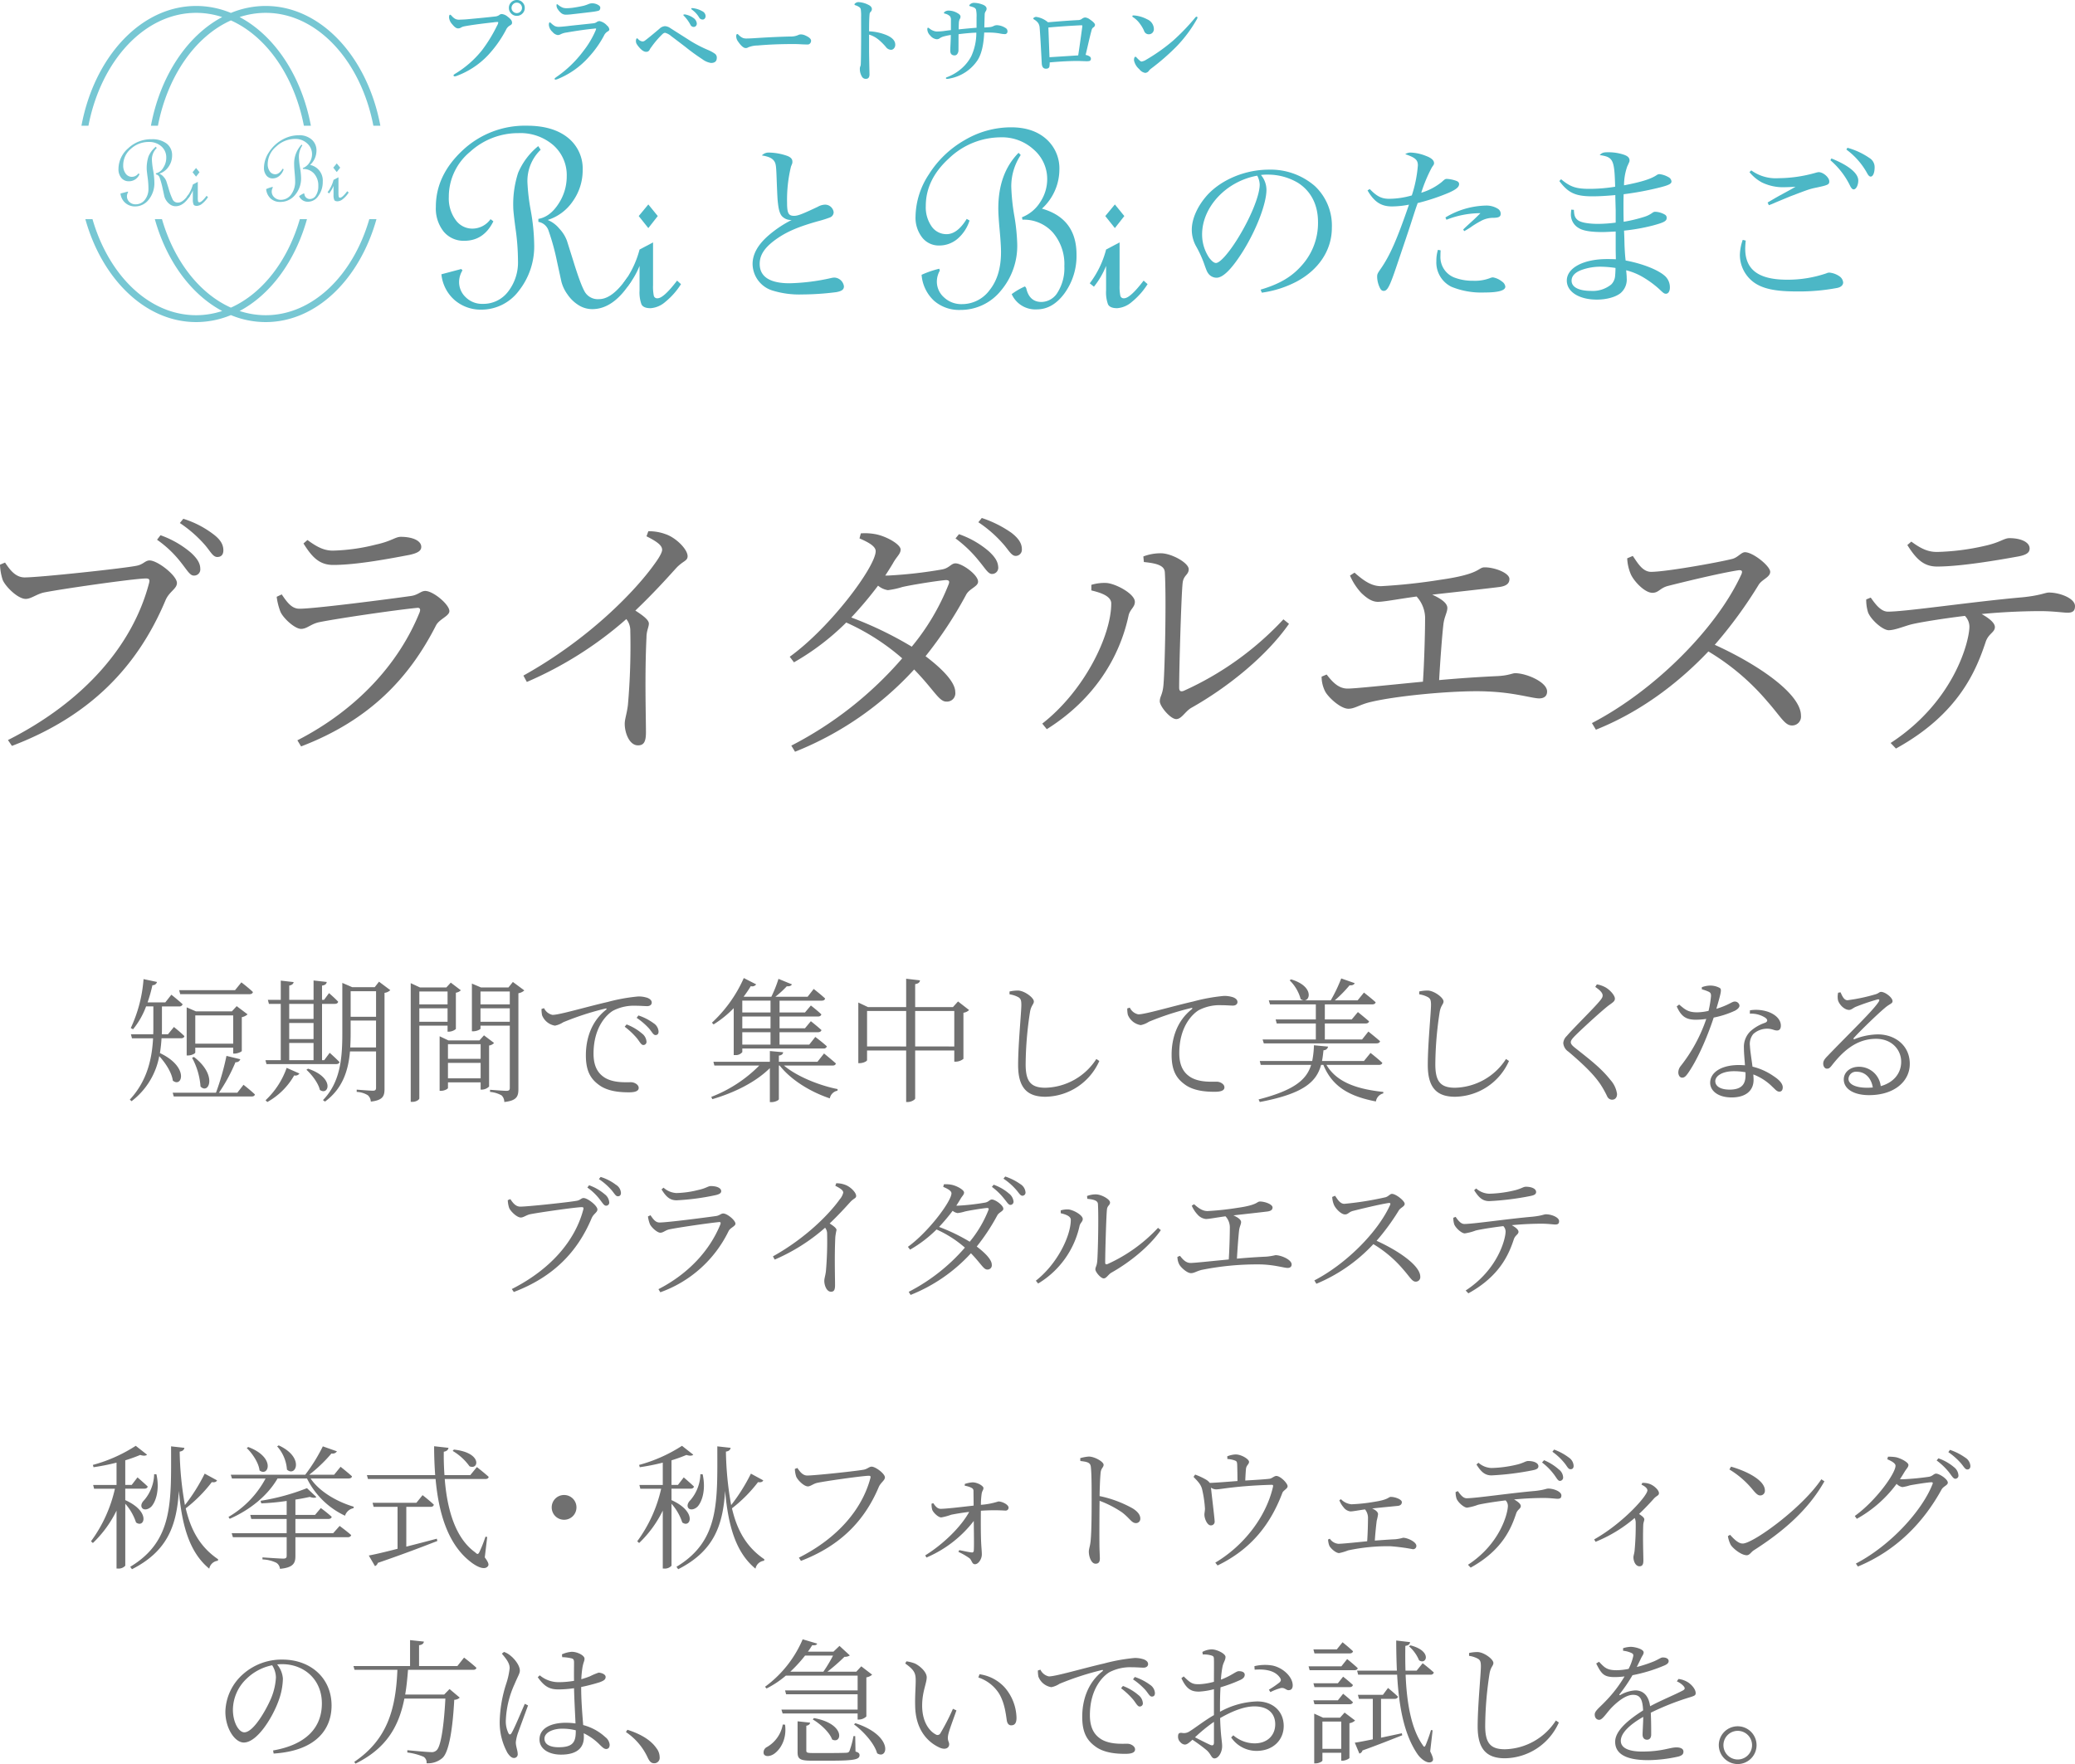 <svg xmlns="http://www.w3.org/2000/svg" width="586.65" height="498.667" viewBox="0 0 586.65 498.667">
  <g id="グループ_205" data-name="グループ 205" transform="translate(-335 -181.449)">
    <g id="グループ_201" data-name="グループ 201" transform="translate(329.775 151.846)">
      <g id="グループ_5" data-name="グループ 5" transform="translate(128.454 65.136)">
        <path id="パス_27" data-name="パス 27" d="M55.288,43.872q-4.95,7.981-11.081,7.981a7.25,7.25,0,0,1-3.772-1.07,10.442,10.442,0,0,1-3.161-3,10.686,10.686,0,0,1-1.789-3.724l-1.257-5.77a65.5,65.5,0,0,0-2.369-8.62,3.665,3.665,0,0,0-2.879-2.483v-.839q3.268-.57,5.643-4.2A14.02,14.02,0,0,0,37,14.318,11.285,11.285,0,0,0,33.2,5.5a14.187,14.187,0,0,0-9.83-3.4A20.131,20.131,0,0,0,9.662,7.388a16.441,16.441,0,0,0-6,12.772,10.278,10.278,0,0,0,1.906,6.451,5.769,5.769,0,0,0,4.735,2.483,6.339,6.339,0,0,0,5.156-2.673l.8.611q-2.712,5.5-8.209,5.5a7.3,7.3,0,0,1-5.84-2.594A10.461,10.461,0,0,1,0,22.91Q0,14.05,7.5,7.024A25.72,25.72,0,0,1,25.738,0q7.325,0,11.547,3.36A11.164,11.164,0,0,1,41.506,12.6a15.057,15.057,0,0,1-2.7,8.63,13.511,13.511,0,0,1-7.189,5.422,8.4,8.4,0,0,1,3.306,2.464A10.01,10.01,0,0,1,37.05,32.5l1.767,5.612q2.138,6.95,3.338,8.934a4.281,4.281,0,0,0,3.981,1.982q3.777,0,7.971-6.106ZM29.63,6.8a12.239,12.239,0,0,0-3.74,9.241,57.8,57.8,0,0,0,.934,7.9,58.117,58.117,0,0,1,.972,9.507,20.246,20.246,0,0,1-4.339,13.228A13.223,13.223,0,0,1,12.848,52,11.309,11.309,0,0,1,5.39,49.369,11.111,11.111,0,0,1,1.568,42l5.612-1.488.345.383a6.308,6.308,0,0,0-.956,3.36A5.846,5.846,0,0,0,8.44,48.492a6.559,6.559,0,0,0,4.849,1.872A8.76,8.76,0,0,0,20.43,46.89a13.429,13.429,0,0,0,2.787-8.668,64.722,64.722,0,0,0-.687-9.089q-.651-4.845-.649-6.071a28.706,28.706,0,0,1,1.374-9.735,19.534,19.534,0,0,1,5.688-7.559Z" transform="translate(0)" fill="#4cb7c6"/>
        <path id="パス_28" data-name="パス 28" d="M33.064,29.559A20.616,20.616,0,0,1,28.6,34.6a7.064,7.064,0,0,1-4.123,1.758q-2.062,0-2.594-1.108a9.848,9.848,0,0,1-.535-3.9V24.4a23.311,23.311,0,0,1-3.436,5.881l-1.184-.956a26.992,26.992,0,0,0,4.621-9.545l3.816-2.024v12.1a12.991,12.991,0,0,0,.212,2.977.965.965,0,0,0,1.048.725q1.72,0,5.536-5ZM26.5,10.313l-2.673,3.4-2.711-3.4,2.711-3.284Z" transform="translate(36.238 15.231)" fill="#4cb7c6"/>
        <path id="パス_29" data-name="パス 29" d="M86.74,23.133q9.772,2.788,9.773,12.981a18.007,18.007,0,0,1-3.354,10.9q-3.354,4.6-7.886,4.6A7.323,7.323,0,0,1,78.186,47.3a19.044,19.044,0,0,1,3.743-2.176,1.538,1.538,0,0,1,.38.538q.874,3.853,4.3,3.854a5.441,5.441,0,0,0,4.6-2.774,12.889,12.889,0,0,0,1.865-7.322,13.715,13.715,0,0,0-3.256-9.542,10.987,10.987,0,0,0-8.582-3.617l-.152-.687a10.635,10.635,0,0,0,5.184-4.313,11.708,11.708,0,0,0,1.957-6.416,10.972,10.972,0,0,0-3.8-8.4,13.226,13.226,0,0,0-9.257-3.474,21.319,21.319,0,0,0-14.72,5.957Q53.9,14.886,53.9,22.366a9.434,9.434,0,0,0,1.64,5.786,5.071,5.071,0,0,0,4.241,2.195q3.055,0,5.688-4.313l.8.459A11.246,11.246,0,0,1,62.8,31.725a7.949,7.949,0,0,1-5.08,1.83,5.954,5.954,0,0,1-4.868-2.293A9.114,9.114,0,0,1,51,25.346a22.207,22.207,0,0,1,3.778-11.914A28.787,28.787,0,0,1,64.84,3.792,25.847,25.847,0,0,1,78,.144q6.223,0,9.944,3.3a11.1,11.1,0,0,1,3.724,8.725A15.021,15.021,0,0,1,86.74,23.133m-6-15.16a16.049,16.049,0,0,0-2.673,8.972,58.549,58.549,0,0,0,.82,7.981,56.408,56.408,0,0,1,.861,8.133,19.632,19.632,0,0,1-4.668,13.326,14.6,14.6,0,0,1-11.471,5.384,10.747,10.747,0,0,1-7.379-2.6,11.143,11.143,0,0,1-3.518-7.331,27.321,27.321,0,0,1,5-1.716l.155.532a6.288,6.288,0,0,0-.839,3.132,5.919,5.919,0,0,0,2.024,4.431,7.1,7.1,0,0,0,5.077,1.91,9.675,9.675,0,0,0,7.848-4.013q3.188-4,3.189-10.688,0-2.1-.383-6.223t-.38-6.147q0-9.89,5.726-15.7Z" transform="translate(84.614 0.312)" fill="#4cb7c6"/>
        <path id="パス_30" data-name="パス 30" d="M82.9,29.559A20.615,20.615,0,0,1,78.427,34.6,7.064,7.064,0,0,1,74.3,36.355q-2.062,0-2.594-1.108a9.848,9.848,0,0,1-.535-3.9V24.4a23.311,23.311,0,0,1-3.436,5.881l-1.184-.956a26.992,26.992,0,0,0,4.621-9.545l3.816-2.024v12.1a12.99,12.99,0,0,0,.212,2.977.965.965,0,0,0,1.048.725q1.72,0,5.536-5ZM76.327,10.313l-2.673,3.4-2.711-3.4,2.711-3.284Z" transform="translate(118.317 15.231)" fill="#4cb7c6"/>
        <path id="パス_31" data-name="パス 31" d="M36.413,2.4a16.321,16.321,0,0,1,5.077.953c1,.4,1.406.906,1.406,1.609v.1c0,.4-.051.4-.4,1.3a39.617,39.617,0,0,0-1.105,10.2c0,2.964.4,3.718,1.96,3.718,1.055,0,2.163-.4,6.733-2.562a4.393,4.393,0,0,1,2.062-.6,2.45,2.45,0,0,1,2.413,2.112A1.594,1.594,0,0,1,53.5,20.742,31.5,31.5,0,0,1,50.135,21.8c-6.084,1.71-9.4,3.218-12.566,5.628-2.714,2.112-3.921,4.073-3.921,6.435,0,3.617,2.866,5.479,8.443,5.479a58.607,58.607,0,0,0,11.661-1.46,4.98,4.98,0,0,1,1-.149,2.857,2.857,0,0,1,2.714,2.464c0,.9-.551,1.355-2.16,1.656a78.1,78.1,0,0,1-9.65.652,25.682,25.682,0,0,1-8.541-1.156A7.962,7.962,0,0,1,31.64,33.91c0-2.917,1.606-5.681,4.925-8.443A32.188,32.188,0,0,1,42.7,21.445a3.389,3.389,0,0,1-2.413-.754c-.754-.551-1.207-1.659-1.457-3.819-.152-1.207-.2-2.312-.352-6.081-.149-4.272-.2-5.026-.6-5.78-.551-.956-1.507-1.457-3.617-1.808a2.655,2.655,0,0,1,2.16-.8" transform="translate(57.904 5.199)" fill="#4cb7c6"/>
        <path id="パス_32" data-name="パス 32" d="M98.714,37.844c5.428-1.609,8.893-3.67,11.759-6.986a17.877,17.877,0,0,0,4.475-12.11c0-4.877-1.96-8.744-5.681-11.11a16.616,16.616,0,0,0-8.693-2.309,11.854,11.854,0,0,0-1.761.1A6.567,6.567,0,0,1,100.371,9.6c0,3.917-2.815,11.255-6.635,17.386-3.164,5.026-5.628,7.49-7.487,7.49a2.923,2.923,0,0,1-2.211-1.055c-.453-.6-.554-.8-1.406-3.218a31.5,31.5,0,0,0-2.214-4.725,9.647,9.647,0,0,1-1.156-4.573c0-3.167,1.71-6.885,4.526-9.95,4.069-4.323,10.7-7.034,17.288-7.034a19.089,19.089,0,0,1,12.965,4.624,15.343,15.343,0,0,1,4.823,11.809c0,6.28-3.667,11.86-10,15.227a29.955,29.955,0,0,1-9.8,3.116ZM82.18,22.215a11.758,11.758,0,0,0,2.011,6.635c.7.9,1.355,1.457,1.906,1.457,1.108,0,3.522-2.714,5.982-6.635C95.8,17.74,98.464,11.258,98.464,8.145a5.6,5.6,0,0,0-.706-2.515C89.014,7.188,82.18,14.475,82.18,22.215" transform="translate(134.455 8.501)" fill="#4cb7c6"/>
        <path id="パス_33" data-name="パス 33" d="M95.559,12.7c2.059,2.109,3.366,2.765,5.526,2.765a23.433,23.433,0,0,0,6.381-.956,36.141,36.141,0,0,0,1.713-8.491c0-1.561-.757-2.214-3.569-3.167a2.629,2.629,0,0,1,1.558-.453,12.76,12.76,0,0,1,4.32.953c1.511.554,2.261,1.257,2.261,2.011,0,.352,0,.352-.6,1.207a41.5,41.5,0,0,0-3.015,7.186,17.023,17.023,0,0,0,5.83-3.066c.8-.754,1-.852,1.406-.852a9.365,9.365,0,0,1,2.663.551c.554.2.8.5.8.906,0,.852-.8,1.507-2.917,2.461a60.149,60.149,0,0,1-8.795,2.917c-.6,1.707-.6,1.707-2.109,6.381-1,3.015-1,3.015-3.772,11.208-2.008,5.979-2.66,7.236-3.715,7.236-.507,0-.855-.3-1.159-1.007a7.507,7.507,0,0,1-.7-2.914c0-.8.051-.953,1.105-2.461,2.515-3.67,4.472-8.041,7.892-17.995a25.556,25.556,0,0,1-4.826.5c-3.066,0-5.026-1.3-6.885-4.522ZM115.612,30.04c-.051.754-.051,1.355-.051,1.558a6.207,6.207,0,0,0,3.819,6.081,14.3,14.3,0,0,0,5.374.953,12.007,12.007,0,0,0,4.826-.754,2.28,2.28,0,0,1,.855-.2A5.734,5.734,0,0,1,133,38.885a1.99,1.99,0,0,1,.906,1.406c0,1.105-1.96,1.659-5.932,1.659a22.388,22.388,0,0,1-9.295-1.609,7.658,7.658,0,0,1-4.272-7.287,10.268,10.268,0,0,1,.45-3.167Zm1.355-9.3a23.112,23.112,0,0,1,11.661-3.366,6.11,6.11,0,0,1,3.164.906,1.655,1.655,0,0,1,.8,1.406c0,.8-.453,1.105-1.907,1.156a7.254,7.254,0,0,0-3.873,1,22.911,22.911,0,0,0-2.762,1.71c-.956.6-.956.6-1.761,1.055l-.3-.453c.6-.6.6-.6,2.413-2.261.453-.4.9-.8,2.461-2.363a26.236,26.236,0,0,0-9.6,1.859Z" transform="translate(168.457 5.199)" fill="#4cb7c6"/>
        <path id="パス_34" data-name="パス 34" d="M112.58,10.006c2.66,2.214,4.269,2.717,8.088,2.717a45.852,45.852,0,0,0,7.189-.6c-.2-7.689-.554-8.392-4.374-8.947.7-.7,1.105-.8,2.511-.8a13.994,13.994,0,0,1,4.222.656c1.207.4,1.71.9,1.71,1.659,0,.3,0,.3-.652,1.707a16.248,16.248,0,0,0-.906,5.327c4.975-.953,7.689-1.808,9.349-2.964a1.4,1.4,0,0,1,.6-.2,6.386,6.386,0,0,1,2.613.855,1.5,1.5,0,0,1,.855,1.207c0,.7-.8,1.105-3.921,1.859a84.225,84.225,0,0,1-9.6,1.758c-.051,1.308-.051,2.062-.051,3.218,0,1.359,0,2.363.051,4.573A41.875,41.875,0,0,0,136,20.662a7.884,7.884,0,0,0,2.515-1.257,1.2,1.2,0,0,1,.754-.2,5.826,5.826,0,0,1,2.562.754,1.028,1.028,0,0,1,.6.953c0,.906-.7,1.308-3.867,2.16a54.063,54.063,0,0,1-8.193,1.46c.1,1.957.1,2.762.152,4.522.1,1.91.149,2.663.3,3.921,4.624.855,9.045,2.562,11.056,4.323a4.338,4.338,0,0,1,1.457,3.316c0,1.055-.453,1.758-1.105,1.758-.5,0-.7-.149-2.011-1.406A28.551,28.551,0,0,0,136,37.849a18.043,18.043,0,0,0-5.026-2.112c.1,1.108.152,1.609.152,2.214a5.018,5.018,0,0,1-1.71,4.222c-1.406,1.156-4.019,1.859-6.733,1.859-5.026,0-8.494-2.211-8.494-5.377,0-3.569,4.674-6.081,11.357-6.081.8,0,1.308,0,2.515.051-.051-2.413-.051-2.765-.051-3.468V24.783c-2.011.1-2.964.152-3.718.152-3.265,0-5.479-.352-6.685-1.105a4.375,4.375,0,0,1-2.261-3.819c0-.355.051-.855.1-1.409l.754.051c.051,1.558.3,2.261,1.055,2.866.8.7,2.967,1.105,5.881,1.105a41.049,41.049,0,0,0,4.874-.355V18.753l-.1-3.67v-.6c-2.765.253-4.773.352-6.48.352-4.776,0-6.837-.953-9.352-4.32Zm11.154,24.727a15.587,15.587,0,0,0-5.476.956q-2.717,1.055-2.714,3.015c0,1.808,2.059,2.863,5.479,2.863a8.313,8.313,0,0,0,5.726-1.808,3.833,3.833,0,0,0,1.108-2.613c.048-.352.1-1.507.1-1.91v-.152a29.676,29.676,0,0,0-4.222-.352" transform="translate(205.552 5.129)" fill="#4cb7c6"/>
        <path id="パス_35" data-name="パス 35" d="M129.852,28.206a22.624,22.624,0,0,0-.152,2.261c0,5.979,3.769,8.795,11.86,8.795a33.829,33.829,0,0,0,11.106-1.808,1.915,1.915,0,0,1,.855-.2,6,6,0,0,1,2.765,1.007,2.391,2.391,0,0,1,1.105,1.758c0,.754-.554,1.308-1.609,1.558a57.8,57.8,0,0,1-11.708,1c-5.628,0-9.2-.7-11.711-2.41a9.628,9.628,0,0,1-4.171-7.892A13.726,13.726,0,0,1,129,28Zm1.558-19.85a11.79,11.79,0,0,0,7.689,2.211,39.168,39.168,0,0,0,10.454-1.511,5.3,5.3,0,0,1,.9-.2c1.308,0,3.015,1.507,3.015,2.613,0,.855-.3,1.058-3.667,1.761-1.96.4-2.413.6-7.338,2.461-1.207.5-1.207.5-4.12,1.71a20.412,20.412,0,0,1-1.96.8l-.352-.754c1.558-.906,2.363-1.409,3.667-2.112,3.417-1.859,3.417-1.859,4.222-2.359-1.105.1-2.863.149-3.769.149a13.716,13.716,0,0,1-5.729-1.355,11.729,11.729,0,0,1-3.518-2.917Zm22.666-3.37c4.874,1.96,7.588,4.174,7.588,6.233,0,1.308-.6,2.511-1.3,2.511-.355,0-.656-.3-1.007-1a22.239,22.239,0,0,0-5.577-7.236ZM158.6,1.971a20.435,20.435,0,0,1,6.182,2.863A3.014,3.014,0,0,1,166.288,7.5c0,1.507-.453,2.613-1.105,2.613-.4,0-.706-.352-1.156-1.207A20.606,20.606,0,0,0,158.3,2.475Z" transform="translate(240.483 4.271)" fill="#4cb7c6"/>
      </g>
      <path id="パス_1516" data-name="パス 1516" d="M21.907-14.4a2.151,2.151,0,0,1,1.662.726,2.167,2.167,0,0,1,.58,1.517,2.133,2.133,0,0,1-.739,1.662,2.151,2.151,0,0,1-1.5.58,2.133,2.133,0,0,1-1.662-.739,2.151,2.151,0,0,1-.58-1.5,2.148,2.148,0,0,1,.739-1.675A2.179,2.179,0,0,1,21.907-14.4Zm0,.752a1.428,1.428,0,0,0-1.108.5,1.426,1.426,0,0,0-.383.989,1.4,1.4,0,0,0,.5,1.082,1.426,1.426,0,0,0,.989.383,1.417,1.417,0,0,0,1.082-.488,1.41,1.41,0,0,0,.383-.976,1.472,1.472,0,0,0-.488-1.108A1.41,1.41,0,0,0,21.907-13.645ZM15.258-8.077Q9.769-7.47,7-6.943a2.8,2.8,0,0,0-.95.383,1.507,1.507,0,0,1-.792.185q-.686,0-1.61-1.161a3.225,3.225,0,0,1-.9-1.9q0-.8.3-.8.132,0,.449.33a3.764,3.764,0,0,0,1.055.871A2.369,2.369,0,0,0,5.6-8.829q.132,0,.264-.013,1.293-.04,1.992-.106,5.594-.515,7.81-.778A2.533,2.533,0,0,0,16.88-10.1a1.262,1.262,0,0,1,.712-.33,2.958,2.958,0,0,1,1.755.778,4.216,4.216,0,0,1,1,.963,1.388,1.388,0,0,1,.211.765q0,.422-.567.712a2.744,2.744,0,0,0-1.161,1.293A33.152,33.152,0,0,1,13.7,1.276,23.3,23.3,0,0,1,4.769,7.108a1.3,1.3,0,0,1-.4.079q-.356,0-.356-.3,0-.145.435-.422A28.571,28.571,0,0,0,12.1-.241a42.21,42.21,0,0,0,4.208-6.887,2.443,2.443,0,0,0,.356-.923q0-.132-.277-.132A9.816,9.816,0,0,0,15.258-8.077Zm20.868-4q.435,0,1.464-.106,1.7-.237,3.3-.607a11.608,11.608,0,0,0,1.214-.422,2.694,2.694,0,0,1,1.055-.251,3.334,3.334,0,0,1,1.7.435q.646.369.646.778,0,.739-.541.9a13.041,13.041,0,0,1-1.649.3q-.844.119-6.187.726-.8.079-1.293.079a2.144,2.144,0,0,1-1.293-.383,4.475,4.475,0,0,1-1.029-1.135,1.841,1.841,0,0,1-.383-1.148q0-.3.158-.3a.823.823,0,0,1,.3.185,5.257,5.257,0,0,0,1.293.792A3.787,3.787,0,0,0,36.125-12.075Zm-2.3,5.264q.567,0,2.454-.211.818-.106,3.219-.356t4.077-.435a1.9,1.9,0,0,0,.95-.369,1.451,1.451,0,0,1,.778-.251,3.915,3.915,0,0,1,2.111,1.266,1.618,1.618,0,0,1,.646,1.108q0,.343-.567.62a2.689,2.689,0,0,0-.976,1.174,29.059,29.059,0,0,1-4.208,5.937,23.728,23.728,0,0,1-8.852,6.28,2.158,2.158,0,0,1-.607.158.233.233,0,0,1-.264-.264q0-.066.383-.383a32.424,32.424,0,0,0,7.8-7.493A26.048,26.048,0,0,0,44.147-5.7a2.2,2.2,0,0,0,.185-.567q0-.079-.185-.079a2.306,2.306,0,0,0-.435.053q-3.021.277-7.718,1.082a5.431,5.431,0,0,0-1.623.462,1.876,1.876,0,0,1-.871.264,2.346,2.346,0,0,1-1.478-.858,3.062,3.062,0,0,1-1.055-1.979q0-.752.264-.752.106,0,.409.264a4.849,4.849,0,0,0,1.055.8A2.764,2.764,0,0,0,33.83-6.811ZM57.442-2.681a1.153,1.153,0,0,0,.646-.211q1.069-.778,4.143-3.377A2.462,2.462,0,0,1,63.8-7a2.921,2.921,0,0,1,1.53.567l5.818,3.694A36.624,36.624,0,0,0,75.912-.293,9.934,9.934,0,0,1,77.983.841a1.357,1.357,0,0,1,.462,1.108Q78.445,3.4,76.8,3.4a5.442,5.442,0,0,1-2.4-1.029A60.109,60.109,0,0,1,69.5-1.191Q66.149-3.75,65.582-4.159A4.293,4.293,0,0,0,63.8-5.135a1.305,1.305,0,0,0-.739.409,24.78,24.78,0,0,0-3.1,3.615,3.987,3.987,0,0,0-.515.792,1,1,0,0,1-1,.567q-.937,0-2.137-1.491a4.982,4.982,0,0,1-.62-.923,2.075,2.075,0,0,1-.106-.726,1.19,1.19,0,0,1,.106-.488q.092-.185.2-.185t.29.185A1.933,1.933,0,0,0,57.442-2.681Zm12.48-7.533a5.45,5.45,0,0,1,1.873.871,2.1,2.1,0,0,1,1,1.61.967.967,0,0,1-.251.673.832.832,0,0,1-.646.277,1.025,1.025,0,0,1-.91-.62,11,11,0,0,0-1.7-2.375q-.3-.29-.3-.356,0-.185.317-.185A1.954,1.954,0,0,1,69.922-10.214Zm2.216-1.807a6.583,6.583,0,0,1,2.164.778,1.6,1.6,0,0,1,.976,1.372A1.062,1.062,0,0,1,75-9.106a.759.759,0,0,1-.554.237,1.112,1.112,0,0,1-1-.594,7.2,7.2,0,0,0-1.887-2.1q-.33-.237-.33-.33a.187.187,0,0,1,.211-.211A3.342,3.342,0,0,1,72.138-12.022ZM105.1-2.892a1.14,1.14,0,0,1-.29.778.892.892,0,0,1-.686.3q-.4,0-1.7-.053-1.148-.079-2.3-.079-5.581,0-10.106.409a7.263,7.263,0,0,0-2.678.515,1.239,1.239,0,0,1-.726.211q-.884,0-2.164-1.86a2.515,2.515,0,0,1-.515-1.464q0-.646.33-.646.106,0,.343.237a3.767,3.767,0,0,0,1.293.91,3.121,3.121,0,0,0,.976.119q.844,0,2.836-.132Q95.13-3.987,99.3-4.08a4.975,4.975,0,0,0,2.1-.383,1.8,1.8,0,0,1,.765-.211,3.087,3.087,0,0,1,1.214.264Q105.1-3.671,105.1-2.892Zm16.4-2.652a14.676,14.676,0,0,1,4.894,1.055Q128.9-3.433,128.9-1.758a1.51,1.51,0,0,1-.422,1.095,1.034,1.034,0,0,1-.739.343,1.857,1.857,0,0,1-1.478-.792,16.38,16.38,0,0,0-1.953-1.966,7.91,7.91,0,0,0-2.81-1.544v4.7q0,.7.119,6.544,0,1.266-1,1.266a1.2,1.2,0,0,1-1.135-.62,4.126,4.126,0,0,1-.594-2.137,1.8,1.8,0,0,1,.132-.778,1.228,1.228,0,0,0,.119-.462q.079-1,.106-6.055.013-1.425.013-2.493l-.013-4.908a13.4,13.4,0,0,0-.106-2.3,1.25,1.25,0,0,0-.567-.62,3.578,3.578,0,0,0-.937-.422q-.264-.079-.264-.251t.356-.409a1.422,1.422,0,0,1,.752-.237,6.77,6.77,0,0,1,2.731.726q1.082.488,1.082,1.267a1.2,1.2,0,0,1-.462.871.947.947,0,0,0-.185.541Q121.5-9.146,121.5-5.544Zm34.1-1.187A3.028,3.028,0,0,0,156.629-7a2.054,2.054,0,0,1,1.029-.277,4.846,4.846,0,0,1,2.427.792,1.019,1.019,0,0,1,.541.91.729.729,0,0,1-.831.818,7.979,7.979,0,0,1-1.385-.185,17.051,17.051,0,0,0-2.757-.251h-1.609q-.224,5.158-1.821,7.731a12.085,12.085,0,0,1-7.81,5.238,5.307,5.307,0,0,1-.831.132q-.356,0-.356-.211a.229.229,0,0,1,.158-.224,13.424,13.424,0,0,0,4.3-2.546,11.936,11.936,0,0,0,2.7-3.417,15.786,15.786,0,0,0,1.438-6.676q-2.111.066-5.026.435-.013.739-.013,2.216t-.013,2.23A1.793,1.793,0,0,1,146.325,1a.893.893,0,0,1-.633.264q-1.24,0-1.24-1.346,0-.422.079-2.018.066-1.412.079-2.414a17.972,17.972,0,0,0-1.873.383,4.085,4.085,0,0,0-1.161.475,1.452,1.452,0,0,1-.963.356,2.7,2.7,0,0,1-1.821-1.055,2.567,2.567,0,0,1-.831-1.755q0-.462.237-.462a2,2,0,0,1,.383.237,3.608,3.608,0,0,0,1.979.844,18.115,18.115,0,0,0,1.86-.106q.369-.053,1.148-.158.58-.079,1.069-.132V-8.671a1.685,1.685,0,0,0-.264-1.135,3.048,3.048,0,0,0-1.438-.739q-.277-.066-.277-.211t.33-.383A1.946,1.946,0,0,1,144.1-11.4a4.9,4.9,0,0,1,2.375.7q.871.475.871,1a1.247,1.247,0,0,1-.251.752,3.1,3.1,0,0,0-.211,1q-.053.923-.053,1.86,2.559-.277,5.053-.462V-9.489a8.669,8.669,0,0,0-.158-2.243,1.264,1.264,0,0,0-.686-.594,7.528,7.528,0,0,0-.91-.29q-.3-.066-.3-.224,0-.185.409-.475a1.623,1.623,0,0,1,.976-.277,6.846,6.846,0,0,1,2.15.409q1.359.435,1.359,1.266a1.367,1.367,0,0,1-.3.778,1.621,1.621,0,0,0-.237.792q-.053,1.464-.106,3.72Q155.045-6.666,155.6-6.732ZM172.074-8.1q5.686-.488,8.6-.62a1.753,1.753,0,0,0,.963-.33,1.712,1.712,0,0,1,.95-.409,2.582,2.582,0,0,1,1.346.567q1.438.976,1.438,1.517a.9.9,0,0,1-.515.752,1.332,1.332,0,0,0-.462.818q-.343,1.227-.858,3.456-.633,2.757-.818,3.483a2.662,2.662,0,0,1,1.108.409.73.73,0,0,1,.383.62.618.618,0,0,1-.488.7,4.272,4.272,0,0,1-.778.053l-2.322-.079q-3.549,0-8.061.409a6.169,6.169,0,0,1-.079,1.187q-.158.594-.976.594-1.095,0-1.187-1.491Q169.937-4,169.726-6.52a2.8,2.8,0,0,0-.409-1.346,3.6,3.6,0,0,0-1.042-.95q-.356-.224-.356-.317,0-.172.264-.33a1.04,1.04,0,0,1,.567-.158A6.5,6.5,0,0,1,172.074-8.1Zm8.549,9.367q.409-2.639,1.135-7.968.026-.264.026-.409t-.158-.132h-.435q-4.789.237-9,.62.3,7.982.317,8.4Q178.908,1.369,180.623,1.263ZM198.509,3a3.277,3.277,0,0,0,1.372-.541,51.464,51.464,0,0,0,7.493-5.3,59.546,59.546,0,0,0,6.346-6.6q.2-.237.343-.237.277,0,.277.237a.99.99,0,0,1-.158.462,37.8,37.8,0,0,1-5.62,7.573,64.1,64.1,0,0,1-7.216,6.319,3.528,3.528,0,0,0-.7.646,1.369,1.369,0,0,1-1.082.646,2.555,2.555,0,0,1-1.649-1.029A4.488,4.488,0,0,1,196.4,2.675q0-1.029.435-1.029.119,0,.422.356Q198.219,3,198.509,3ZM196.121-9.542a.314.314,0,0,1-.185-.277q0-.211.264-.211t.515.026a9.58,9.58,0,0,1,3.443,1.082,3.04,3.04,0,0,1,1.86,2.7,1.5,1.5,0,0,1-.475,1.161,1.455,1.455,0,0,1-.989.356,1.38,1.38,0,0,1-1.319-1A9.614,9.614,0,0,0,198.1-7.642,7.047,7.047,0,0,0,196.121-9.542Z" transform="translate(129.435 44)" fill="#4cb7c6"/>
      <g id="グループ_2" data-name="グループ 2" transform="translate(28.25 31.288)">
        <path id="パス_21" data-name="パス 21" d="M66.053,72.528Q64.244,75.444,62,75.443a2.632,2.632,0,0,1-1.377-.392,3.846,3.846,0,0,1-1.154-1.093A3.934,3.934,0,0,1,58.82,72.6l-.459-2.107a24.167,24.167,0,0,0-.865-3.15,1.342,1.342,0,0,0-1.051-.907v-.305a3.156,3.156,0,0,0,2.061-1.535,5.117,5.117,0,0,0,.866-2.858,4.125,4.125,0,0,0-1.386-3.222,5.187,5.187,0,0,0-3.591-1.24A7.356,7.356,0,0,0,49.388,59.2,6.008,6.008,0,0,0,47.2,63.868a3.756,3.756,0,0,0,.7,2.357,2.108,2.108,0,0,0,1.729.907,2.318,2.318,0,0,0,1.883-.976l.293.222a3.19,3.19,0,0,1-3,2.008,2.673,2.673,0,0,1-2.135-.948,3.829,3.829,0,0,1-.808-2.567,7.774,7.774,0,0,1,2.741-5.8,9.38,9.38,0,0,1,6.658-2.566,6.606,6.606,0,0,1,4.22,1.226,4.079,4.079,0,0,1,1.54,3.375,5.5,5.5,0,0,1-.985,3.151,4.948,4.948,0,0,1-2.627,1.98,3.076,3.076,0,0,1,1.208.9,3.643,3.643,0,0,1,.777,1.234l.645,2.049a17.96,17.96,0,0,0,1.219,3.263,1.569,1.569,0,0,0,1.455.725q1.379,0,2.91-2.23Zm-9.369-13.54a4.464,4.464,0,0,0-1.369,3.375,21.257,21.257,0,0,0,.341,2.887,21.152,21.152,0,0,1,.357,3.472,7.408,7.408,0,0,1-1.585,4.832A4.836,4.836,0,0,1,50.552,75.5a4.125,4.125,0,0,1-2.722-.963,4.064,4.064,0,0,1-1.4-2.691l2.05-.543.125.139a2.308,2.308,0,0,0-.349,1.226,2.136,2.136,0,0,0,.684,1.549,2.4,2.4,0,0,0,1.77.683,3.2,3.2,0,0,0,2.609-1.269,4.9,4.9,0,0,0,1.016-3.165,23.513,23.513,0,0,0-.251-3.32c-.157-1.179-.238-1.919-.238-2.216a10.493,10.493,0,0,1,.5-3.557,7.151,7.151,0,0,1,2.078-2.76Z" transform="translate(-35.391 -18.83)" fill="#77c7d3"/>
        <path id="パス_22" data-name="パス 22" d="M64.178,69.925a7.525,7.525,0,0,1-1.63,1.842,2.586,2.586,0,0,1-1.507.641q-.752,0-.948-.4a3.579,3.579,0,0,1-.2-1.422V68.042a8.507,8.507,0,0,1-1.255,2.147l-.432-.348A9.833,9.833,0,0,0,59.9,66.355l1.394-.739v4.422a4.883,4.883,0,0,0,.077,1.087.355.355,0,0,0,.384.265q.627,0,2.022-1.826Zm-2.4-7.028-.976,1.24-.99-1.24.99-1.2Z" transform="translate(-28.397 -15.892)" fill="#77c7d3"/>
        <path id="パス_23" data-name="パス 23" d="M85.173,64.18a4.491,4.491,0,0,1,3.571,4.741A6.577,6.577,0,0,1,87.519,72.9a3.526,3.526,0,0,1-2.88,1.681,2.677,2.677,0,0,1-2.589-1.577,7.063,7.063,0,0,1,1.367-.794.568.568,0,0,1,.139.2,1.536,1.536,0,0,0,1.569,1.407A1.989,1.989,0,0,0,86.808,72.8a4.733,4.733,0,0,0,.68-2.675A5.012,5.012,0,0,0,86.3,66.642a4.02,4.02,0,0,0-3.136-1.319l-.055-.252A3.883,3.883,0,0,0,85,63.5a4.281,4.281,0,0,0,.714-2.343,4.006,4.006,0,0,0-1.388-3.068,4.828,4.828,0,0,0-3.382-1.269,7.787,7.787,0,0,0-5.375,2.176A6.51,6.51,0,0,0,73.181,63.9a3.446,3.446,0,0,0,.6,2.113,1.848,1.848,0,0,0,1.547.8q1.116,0,2.077-1.576l.293.168a4.093,4.093,0,0,1-1.269,1.911,2.9,2.9,0,0,1-1.854.669A2.175,2.175,0,0,1,72.8,67.15a3.328,3.328,0,0,1-.677-2.161A8.111,8.111,0,0,1,73.5,60.637a10.5,10.5,0,0,1,3.674-3.521,9.428,9.428,0,0,1,4.8-1.331,5.274,5.274,0,0,1,3.632,1.206,4.051,4.051,0,0,1,1.36,3.186,5.48,5.48,0,0,1-1.8,4m-2.188-5.537a5.859,5.859,0,0,0-.977,3.277,21.376,21.376,0,0,0,.3,2.915,20.522,20.522,0,0,1,.315,2.971,7.172,7.172,0,0,1-1.7,4.866,5.332,5.332,0,0,1-4.19,1.966,3.931,3.931,0,0,1-2.7-.948,4.078,4.078,0,0,1-1.284-2.678,9.863,9.863,0,0,1,1.826-.626l.056.2a2.281,2.281,0,0,0-.307,1.143,2.159,2.159,0,0,0,.739,1.616,2.594,2.594,0,0,0,1.854.7,3.539,3.539,0,0,0,2.866-1.464,6.105,6.105,0,0,0,1.164-3.9q0-.768-.139-2.274t-.139-2.244a7.8,7.8,0,0,1,2.091-5.731Z" transform="translate(-20.52 -19.239)" fill="#77c7d3"/>
        <path id="パス_24" data-name="パス 24" d="M89.574,69.1a7.524,7.524,0,0,1-1.63,1.842,2.586,2.586,0,0,1-1.507.641q-.752,0-.948-.4a3.579,3.579,0,0,1-.2-1.422V67.214a8.507,8.507,0,0,1-1.255,2.147l-.432-.348a9.833,9.833,0,0,0,1.687-3.487l1.394-.739v4.422a4.884,4.884,0,0,0,.077,1.087.355.355,0,0,0,.384.265q.627,0,2.022-1.826Zm-2.4-7.028-.976,1.24-.99-1.24.99-1.2Z" transform="translate(-14.016 -16.36)" fill="#77c7d3"/>
        <path id="パス_25" data-name="パス 25" d="M120.165,70.927c-4.6,15.88-16,27.157-29.31,27.157a23.662,23.662,0,0,1-7.36-1.192c8.774-4.65,15.736-14.128,19.046-25.966h-2.017C97.109,82.713,89.947,91.96,81.033,95.943c-8.912-3.983-16.076-13.23-19.489-25.016H59.528C62.835,82.765,69.8,92.242,78.572,96.893a23.654,23.654,0,0,1-7.36,1.192C57.9,98.084,46.5,86.807,41.9,70.927H39.881c4.743,16.978,17,29.1,31.332,29.1a25.666,25.666,0,0,0,9.82-1.972,25.68,25.68,0,0,0,9.822,1.972c14.338,0,26.59-12.126,31.332-29.1Z" transform="translate(-38.777 -10.665)" fill="#77c7d3"/>
        <path id="パス_26" data-name="パス 26" d="M41.153,66.316C44.691,47.974,57,34.4,71.612,34.4a23.653,23.653,0,0,1,7.36,1.19c-9.922,5.26-17.527,16.689-20.152,30.727H60.8c2.708-14.034,10.552-25.272,20.632-29.778,10.082,4.506,17.926,15.744,20.636,29.778h1.978c-2.625-14.038-10.229-25.467-20.152-30.727a23.661,23.661,0,0,1,7.36-1.19c14.607,0,26.921,13.575,30.461,31.917h1.975C120.061,46.888,106.9,32.452,91.254,32.452a25.708,25.708,0,0,0-9.822,1.97,25.694,25.694,0,0,0-9.82-1.97c-15.644,0-28.805,14.436-32.436,33.864Z" transform="translate(-39.176 -32.452)" fill="#77c7d3"/>
      </g>
    </g>
    <g id="グループ_204" data-name="グループ 204">
      <path id="パス_1688" data-name="パス 1688" d="M-236.25-44.85a1.734,1.734,0,0,0,1.875-1.875c0-1.5-.75-2.85-2.625-4.575a27.211,27.211,0,0,0-8.625-4.95l-.975,1.275a30.946,30.946,0,0,1,6.9,6.6C-238.2-46.5-237.3-44.85-236.25-44.85Zm6.675-5.25c1.125,0,1.725-.675,1.725-1.875,0-1.575-.75-3-2.85-4.575a27.489,27.489,0,0,0-8.475-4.35l-.975,1.2a35.731,35.731,0,0,1,6.975,6.075C-231.525-51.75-230.85-50.1-229.575-50.1Zm-60,1.575-1.425.6a15.766,15.766,0,0,0,.75,4.275c.75,1.875,4.275,5.4,6.525,5.4,1.5,0,3.075-1.35,5.1-1.8,4.275-.9,25.575-3.975,28.875-3.975.75,0,1.2.15.9,1.275-4.575,17.55-18.375,33.525-39.9,44.4l1.125,1.65c22.125-8.4,35.55-22.425,43.425-41.175,1.05-2.475,3.225-3.225,3.225-4.875,0-2.1-5.475-6.375-7.725-6.375-1.275,0-1.725,1.125-3.675,1.5-3.6.75-27.45,3.3-31.65,3.3C-286.725-44.325-288.3-46.65-289.575-48.525Zm77.85,13.875c.75,1.8,4.05,4.875,5.85,4.875,1.65,0,2.7-1.35,5.025-1.875,5.1-1.05,21.525-3.45,27.6-4.05.975-.15,1.2.3.9,1.2-5.925,14.7-17.925,27.675-34.575,36.225l1.05,1.725c19.425-7.425,30.6-19.425,38.1-34.125.9-1.875,3.825-2.7,3.825-4.125,0-1.875-4.575-5.7-6.825-5.7-1.275,0-1.95,1.125-4.05,1.425-5.25.75-27.075,3.6-31.5,3.6-2.175,0-3.45-1.725-5.025-4.05l-1.425.675A18.13,18.13,0,0,0-211.725-34.65Zm39.825-18.3c0-1.8-2.55-2.85-5.775-2.85-1.575,0-2.55,1.2-6.975,2.175A54.582,54.582,0,0,1-196.875-51.9c-2.4,0-4.35-.9-7.2-3l-1.125.975c2.475,3.975,4.575,6.075,8.4,6.075,6.675,0,16.05-1.8,21.6-2.85C-172.8-51.225-171.9-51.9-171.9-52.95Zm63.675-3c3.15,1.575,4.425,2.625,4.425,3.825,0,.6-.6,1.875-2.025,3.825-5.25,7.425-18.225,21.15-37.2,31.725l.975,1.8A105.561,105.561,0,0,0-113.925-32.55a5.174,5.174,0,0,1,1.125,3.3,190.713,190.713,0,0,1-.675,21c-.3,2.475-.9,3.975-.9,5.325,0,2.475,1.275,6.075,3.75,6.075,1.575,0,2.25-.9,2.25-3.675,0-4.5-.375-15.975.15-26.85,0-1.875.675-2.925.675-3.9,0-1.05-1.725-2.325-3.825-3.675,4.95-4.725,8.625-8.775,11.4-11.85,2.025-2.25,3.375-2.1,3.375-3.525,0-1.95-3.3-5.25-6.225-6.225a13.33,13.33,0,0,0-4.875-.825ZM-22.8-42.375A64.856,64.856,0,0,1-33.225-24.75,103.51,103.51,0,0,0-50.325-33a106.906,106.906,0,0,0,7.575-9,5.582,5.582,0,0,0,2.775,1.275,23.14,23.14,0,0,0,4.125-.9c2.625-.6,9.6-1.725,12.225-1.95C-22.8-43.575-22.425-43.35-22.8-42.375ZM-40.725-44.85c.75-1.125,1.5-2.325,2.175-3.45,1.05-1.95,2.175-2.625,2.175-3.9,0-1.425-3.75-3.6-6.75-4.275a15.836,15.836,0,0,0-4.5-.3L-48-55.35c2.625,1.125,4.575,2.25,4.575,3.6,0,4.35-12.75,21.525-24.3,29.85l1.2,1.575A70.061,70.061,0,0,0-51.75-31.575,63.567,63.567,0,0,1-35.925-21.45,104.736,104.736,0,0,1-67.275,3.225l1.05,1.725A91.532,91.532,0,0,0-32.55-18.3c5.7,5.85,7.05,9.15,9.15,9.075a2.355,2.355,0,0,0,2.475-2.7c0-2.85-3.825-6.675-8.4-10.125a114.5,114.5,0,0,0,11.4-17.25c.9-1.875,3.45-2.4,3.45-3.825,0-1.95-4.5-5.175-6.375-5.175-1.275,0-1.725,1.35-3.825,1.725a126.142,126.142,0,0,1-15.3,1.725Zm19.875-10.5a35.336,35.336,0,0,1,6.75,6.525c1.575,1.875,2.475,3.525,3.525,3.525a1.752,1.752,0,0,0,1.8-1.875c-.075-1.575-.825-2.85-2.7-4.575a26.087,26.087,0,0,0-8.4-4.8Zm6.45-4.575a34.966,34.966,0,0,1,6.9,6c1.65,1.8,2.4,3.525,3.675,3.525A1.76,1.76,0,0,0-2.1-52.35c0-1.575-.9-3-2.925-4.575a32.081,32.081,0,0,0-8.4-4.2Zm46.8,11.25c3.825.375,5.85,1.05,5.925,2.925.45,7.2,0,27.375-.375,31.65-.225,3-1.05,3.375-1.05,4.8s3,5.025,4.65,5.025c1.5,0,2.475-2.1,4.2-3.15C56.025-13.2,66.975-21.975,73.425-31.2L71.85-32.475a87.513,87.513,0,0,1-28.275,20.25c-.75.225-1.2.075-1.2-.975,0-5.625.6-26.025.975-29.475C43.575-45,45.075-45,45.075-46.65c0-1.8-4.875-4.5-7.875-4.5a13.607,13.607,0,0,0-4.95.9Zm-9.225,11.7C23.175-27.9,15.6-12.3,3.675-3L4.95-1.425c13.65-8.55,20.625-20.55,23.1-32.025.375-1.875,1.8-2.4,1.8-3.975,0-2.25-5.325-5.1-7.95-5.325a12.573,12.573,0,0,0-4.35.525v1.575C19.35-40.2,23.175-39.3,23.175-36.975Zm67.5-7.875A17.133,17.133,0,0,0,93.9-39.9c1.425,1.35,2.925,2.475,4.65,2.475,1.8,0,5.925-.825,10.95-1.5a9.132,9.132,0,0,1,2.4,6.675c0,3.375-.225,11.85-.6,17.4-10.125.975-19.125,1.95-21.3,1.95-2.625,0-4.35-1.95-5.925-3.975l-1.425.6a9.238,9.238,0,0,0,.975,4.125c.825,1.65,4.35,4.95,6.6,4.95,1.725,0,3-1.05,5.85-1.8,7.725-1.95,25.425-3.525,33.6-3.075,7.575.3,12.525,1.95,14.475,1.95,1.425,0,2.25-.675,2.25-1.95,0-2.7-5.925-5.175-9-5.175-.9,0-1.875.675-5.1.825-4.875.225-10.65.6-16.425,1.125.3-5.325.825-12.45,1.2-15.675.225-2.175,1.125-3.45,1.125-4.725,0-1.425-1.95-2.7-4.275-3.75,6.675-.75,16.2-1.8,19.05-2.175,2.1-.3,2.775-1.125,2.775-2.25,0-1.725-4.2-3.3-6.975-3.3-2.025,0-.9,1.875-12.6,3.525a162.893,162.893,0,0,1-16.725,1.8c-2.85,0-5.1-1.725-7.5-3.825Zm78.375-4.875a12.8,12.8,0,0,0,1.05,4.575c.9,1.95,3.9,5.175,6.075,5.175,1.8,0,2.1-1.35,4.425-1.95,4.125-1.05,14.55-3.6,19.875-4.425.825-.075,1.275.075.9,1.05-6.975,15.375-24.675,33-42.3,42.15L160.2-1.275c14.25-5.7,24.9-14.85,31.8-22.125A66.639,66.639,0,0,1,208.575-9.375c3.975,4.5,5.025,6.9,7.05,6.9a2.5,2.5,0,0,0,2.55-2.775c0-6.225-12.3-14.55-24.375-20.025A125.612,125.612,0,0,0,206.25-42.3c.975-1.5,3.225-2.1,3.225-3.6,0-1.65-4.875-5.55-7.125-5.55-1.05,0-1.95,1.425-3.525,1.875-4.125,1.05-18.9,3.675-23.025,3.675-2.475,0-3.9-2.7-5.175-4.5Zm79.2-3.75c2.475,3.9,4.575,6.075,8.4,6.075,6.675,0,17.175-1.8,22.95-2.85,2.4-.45,3.225-1.125,3.225-2.25,0-1.8-2.475-2.925-5.7-2.925-1.575,0-2.55,1.2-6.975,2.175a66.969,66.969,0,0,1-13.5,1.725c-2.475,0-4.425-.825-7.275-2.925ZM236.625-38.1a11.594,11.594,0,0,0,.525,3.675c.825,2.1,4.2,5.1,5.925,5.025s3.675-.9,6-1.575c2.25-.6,9.225-1.725,15.45-2.475a4.405,4.405,0,0,1,1.275,3c0,4.05-4.2,21.15-22.275,32.925l1.5,1.575c18-9.9,22.8-22.425,25.425-30.3.825-2.25,2.55-2.55,2.55-4.05,0-1.2-1.725-2.55-3.75-3.675,6.9-.675,13.2-.825,16.575-.825,3.675,0,6.525.45,7.725.45,1.65,0,2.1-.675,2.1-1.875,0-2.175-4.275-3.825-7.35-3.825-1.125,0-2.325.825-7.575,1.35-13.8,1.2-32.85,4.05-37.95,4.05-1.95,0-3.45-1.95-4.875-3.975Z" transform="translate(626 389)" fill="#707070"/>
      <path id="パス_1689" data-name="パス 1689" d="M-220.476-27.512c.532,0,.874-.19.988-.608-1.216-1.178-3.268-2.736-3.268-2.736l-1.786,2.2H-240.35l.3,1.14ZM-235.79-13.528v-7.98h10.716v7.98Zm11.1,2.812c.8,0,2.014-.494,2.052-.76v-9.538a3.425,3.425,0,0,0,1.634-.8l-3.078-2.318-1.368,1.482H-235.6l-2.622-1.14v13.6h.38c1.026,0,2.052-.57,2.052-.836v-1.368h10.716v1.672ZM-236.7-9.538a20,20,0,0,1,2.394,8.132c2.318,2.356,4.9-3.192-1.862-8.36Zm-3.154-5.51c.532,0,.912-.19.988-.608-1.14-1.14-2.964-2.584-2.964-2.584l-1.672,2.052h-1.748c.038-.684.038-1.368.038-2.014v-5.852h4.826a.957.957,0,0,0,1.026-.608c-1.254-1.178-3.192-2.7-3.192-2.7l-1.71,2.166h-5.016a39.849,39.849,0,0,0,1.368-4.864,1.214,1.214,0,0,0,1.292-.912l-3.8-.8a39.4,39.4,0,0,1-3.61,13.832l.646.342a22.473,22.473,0,0,0,3.686-6.46h2.052V-18.2c0,.646,0,1.33-.038,2.014h-6.308l.3,1.14h5.966c-.3,5.662-1.6,11.97-6.574,17.328l.494.456a20.738,20.738,0,0,0,7.828-12.73c1.786,1.938,3.534,4.636,3.838,6.916,2.622,2.128,4.712-3.838-3.648-7.79a40.122,40.122,0,0,0,.456-4.18ZM-223.9.342H-229.1a47.193,47.193,0,0,0,4.674-8.626,1.265,1.265,0,0,0,1.368-.836l-3.914-.95A72.06,72.06,0,0,1-229.938.342h-12.236l.3,1.064h22c.494,0,.836-.152.95-.57-1.216-1.178-3.23-2.736-3.23-2.736Zm14.668-14.06h6.878v4.864h-6.878Zm6.878-11.058v4.256h-6.878v-4.256Zm-6.878,5.4h6.878v4.56h-6.878Zm-6.726,10.526.3,1.1H-196c.532,0,.912-.19.988-.57-1.064-1.1-2.774-2.622-2.774-2.622l-1.558,2.09h-.608V-24.776h3.61c.494,0,.874-.19.95-.608-.988-1.064-2.584-2.432-2.584-2.432l-1.406,1.9h-.57v-4.028c.912-.114,1.254-.494,1.33-1.026l-3.724-.418v5.472h-6.878v-4.028c.8-.152,1.14-.494,1.254-.988l-3.648-.418v5.434h-3.648l.3,1.14h3.344V-8.854Zm.532,11.818a19.74,19.74,0,0,0,7.6-7.524,1.348,1.348,0,0,0,1.482-.532l-3.61-1.6a22.978,22.978,0,0,1-5.966,9.158Zm11.058-9.12c1.52,1.368,3.382,3.8,3.8,5.7,2.47,1.786,4.37-3.42-3.344-6Zm12.388-6.308q.114-1.938.114-3.876v-3.724h7.182v7.6Zm7.3-15.884v7.22h-7.182v-7.22Zm.836-2.7-1.216,1.558h-6.346l-2.812-1.216v14.4c0,7.182-.646,13.756-5.472,18.734l.57.418C-194.1-.836-192.508-6-192.052-11.324h7.372v10.26c0,.608-.228.836-.912.836-.8,0-4.56-.3-4.56-.3V.114a6.364,6.364,0,0,1,3.154.95,2.568,2.568,0,0,1,.836,1.786c3.458-.38,3.876-1.6,3.876-3.61V-27.892a2.852,2.852,0,0,0,1.634-.76Zm19.38,2.774v3.648h-7.98v-3.648Zm-7.98,8.55v-3.8h7.98v3.8Zm7.98,1.1v1.71h.3a3.281,3.281,0,0,0,2.052-.76V-27.93a2.557,2.557,0,0,0,1.406-.684l-2.85-2.166-1.254,1.368h-7.448l-2.622-1.216V2.926h.456c1.14,0,1.976-.646,1.976-.988V-18.62Zm.114,14.9v-4.37h9.234v4.37Zm9.234-9.652v4.142h-9.234v-4.142Zm.95-2.508-1.292,1.444h-8.74l-2.508-1.178V-.19h.38c.988,0,1.976-.57,1.976-.8v-1.6h9.234V-.532h.342a3.044,3.044,0,0,0,2.052-.874V-13a2.341,2.341,0,0,0,1.406-.722Zm-.988-3.838v-3.8h8.284v3.8Zm8.284-8.55v3.648h-8.284v-3.648Zm.874-2.7-1.254,1.558H-155l-2.584-1.1v13.49h.342c1.026,0,2.09-.532,2.09-.76v-.836h8.284V-1.026c0,.608-.228.836-.95.836-.8,0-4.636-.3-4.636-.3V.114a8.05,8.05,0,0,1,3.268.988,2.56,2.56,0,0,1,.76,1.862c3.61-.38,3.99-1.672,3.99-3.686V-27.778a3.26,3.26,0,0,0,1.672-.8Zm8.094,7.638a9.322,9.322,0,0,0,.152,1.748A4.714,4.714,0,0,0-134.1-18.62a6.379,6.379,0,0,0,2.318-.95,80.25,80.25,0,0,1,11.932-3.876c.418-.114.456.114.19.342-4.294,3.382-5.7,8.4-5.7,12.882,0,4.294,1.254,6.574,3.648,8.322,2.584,1.976,6.346,2.128,8.55,2.128,1.71,0,2.736-.342,2.736-1.254,0-.95-1.254-1.6-2.166-1.6-1.558,0-4.9.228-7.372-1.254-1.52-.95-3.23-2.66-3.23-6.8,0-7.6,3.8-11.134,5.51-12.16a12.755,12.755,0,0,1,6.384-1.406c1.406,0,2.546.114,3.268.114.836,0,1.292-.456,1.292-.988s-.3-.95-1.14-1.33a7.735,7.735,0,0,0-2.7-.418,51.288,51.288,0,0,0-8.626,1.558c-6.27,1.444-13.6,3.648-15.58,3.648a3.39,3.39,0,0,1-2.394-1.9Zm26.9,2.508a19.218,19.218,0,0,1,3.534,3.04c.8.95,1.178,1.824,1.786,1.824.57,0,.874-.342.874-.988A3.013,3.013,0,0,0-106.21-19.3a15.258,15.258,0,0,0-4.294-2.2Zm-3.382,2.508a21.5,21.5,0,0,1,3.5,3.306c.76.988,1.178,1.862,1.748,1.862a.88.88,0,0,0,.912-.988,3.173,3.173,0,0,0-1.292-2.28,14.444,14.444,0,0,0-4.332-2.546Zm41.23-7.372v3.344h-7.98v-3.344Zm0,7.828h-7.98V-21.2h7.98Zm0,4.6h-7.98v-3.5h7.98ZM-83.562-10.3h.418a2.368,2.368,0,0,0,2.014-.836V-12.16h22.952a.864.864,0,0,0,.95-.608c-1.216-1.14-3.268-2.66-3.268-2.66l-1.71,2.166h-8.4v-3.5h10.83c.532,0,.912-.19,1.026-.608-1.178-1.064-3-2.508-3-2.508l-1.672,2.014H-70.6V-21.2h10.83c.532,0,.874-.19.988-.608-1.14-1.1-2.964-2.508-2.964-2.508l-1.672,1.976H-70.6v-3.344h11.932c.532,0,.836-.19.95-.608-1.216-1.14-3.23-2.7-3.23-2.7l-1.71,2.2h-9.12a27.95,27.95,0,0,0,3.23-2.964c.76.076,1.254-.152,1.444-.532l-3.8-1.558a35.9,35.9,0,0,1-2.014,5.054h-7.714l-.114-.038a31.269,31.269,0,0,0,2.014-2.964,1.349,1.349,0,0,0,1.52-.494l-3.5-1.786a38.31,38.31,0,0,1-9.006,12.616l.456.494a29.678,29.678,0,0,0,5.7-4.6Zm27.93,2.964c.532,0,.874-.19.95-.608-1.292-1.14-3.344-2.812-3.344-2.812L-59.888-8.4H-70.794v-1.748c.836-.114,1.14-.456,1.216-.95l-3.762-.342V-8.4H-89.3l.266,1.064h12.692A38.409,38.409,0,0,1-89.908,1.52l.3.646c6.46-1.9,12.35-4.9,16.264-8.778V3h.494c.95,0,2.052-.532,2.052-.836v-9.5h.228C-67.26-3.154-61.75.152-56.392,1.938A2.706,2.706,0,0,1-54.226-.228l.038-.456C-59.394-1.71-65.7-4.256-69.35-7.334Zm23.37-5.4V-22.762H-21.2V-12.73Zm-13.6,0V-22.762h11.058V-12.73ZM-20.14-25.46l-1.444,1.6H-32.262v-6.5c.988-.152,1.292-.532,1.368-1.064l-3.914-.456v8.018H-45.6l-2.736-1.292V-8.018h.38c1.064,0,2.09-.57,2.09-.836V-11.59h11.058V2.964h.494c.95,0,2.052-.646,2.052-1.026V-11.59H-21.2v3.154h.418a3.555,3.555,0,0,0,2.166-.8V-22.268a2.831,2.831,0,0,0,1.6-.76Zm17.024-1.216c.646.38.874.8.874,2.166,0,2.2-.912,11.134-.912,17.024,0,6.5,2.622,8.968,7.714,8.968A16.958,16.958,0,0,0,19.8-8.626l-.836-.57A17.63,17.63,0,0,1,4.56-1.064c-4.18,0-5.586-1.824-5.586-6.65A100.234,100.234,0,0,1,.228-22.61C.57-24.4,1.292-24.662,1.292-25.46c0-1.064-2.622-3-4.408-3.078a10.531,10.531,0,0,0-2.47.266v.8A7.545,7.545,0,0,1-3.116-26.676ZM27.7-23.484a9.322,9.322,0,0,0,.152,1.748A4.714,4.714,0,0,0,31.5-18.772a6.379,6.379,0,0,0,2.318-.95A80.25,80.25,0,0,1,45.752-23.6c.418-.114.456.114.19.342-4.294,3.382-5.7,8.4-5.7,12.882,0,4.294,1.254,6.574,3.648,8.322C46.474-.076,50.236.076,52.44.076c1.71,0,2.736-.342,2.736-1.254,0-.95-1.254-1.6-2.166-1.6-1.558,0-4.9.228-7.372-1.254-1.52-.95-3.23-2.66-3.23-6.8,0-7.6,3.8-11.134,5.51-12.16A12.755,12.755,0,0,1,54.3-24.4c1.406,0,2.546.114,3.268.114.836,0,1.292-.456,1.292-.988s-.3-.95-1.14-1.33a7.735,7.735,0,0,0-2.7-.418A51.288,51.288,0,0,0,46.4-25.46c-6.27,1.444-13.6,3.648-15.58,3.648a3.39,3.39,0,0,1-2.394-1.9Zm38.266,8.778.342,1.1H98.154c.532,0,.912-.19,1.026-.608-1.292-1.14-3.306-2.736-3.306-2.736l-1.786,2.242H83.562v-4.522H95.076c.532,0,.874-.19.988-.608-1.254-1.1-3.154-2.622-3.154-2.622l-1.748,2.09h-7.6v-4.256H96.9c.57,0,.95-.19,1.026-.608-1.292-1.178-3.306-2.736-3.306-2.736l-1.786,2.2h-6.46a36.31,36.31,0,0,0,4.18-4.256c.8.076,1.292-.19,1.444-.608l-3.8-1.33a43.816,43.816,0,0,1-2.964,6.194H77.786c1.786-.076,2.394-4.1-3.762-5.928l-.418.266a11.582,11.582,0,0,1,3.116,5.282,1.613,1.613,0,0,0,.95.38H67.716l.342,1.14H81.016v4.256H69.654l.3,1.14H81.016v4.522Zm32.87,7.182c.532,0,.874-.19.988-.57-1.292-1.216-3.344-2.812-3.344-2.812L94.62-8.626H82.764c.19-.95.3-1.976.418-3.04a1.263,1.263,0,0,0,1.292-1.026l-3.99-.38a26.064,26.064,0,0,1-.494,4.446H65.17l.266,1.1h14.25C78.394-3.306,74.86-.342,64.828,2.242l.342.722C77.634.608,81.206-2.774,82.5-7.524h.646C85.652-1.444,90.326,1.33,98,2.812a2.772,2.772,0,0,1,2.09-2.28V.114C92.454-.684,86.868-2.7,84.018-7.524Zm13.87-19.152c.646.38.874.8.874,2.166,0,2.2-.912,11.134-.912,17.024,0,6.5,2.622,8.968,7.714,8.968A16.958,16.958,0,0,0,135.622-8.626l-.836-.57a17.63,17.63,0,0,1-14.4,8.132c-4.18,0-5.586-1.824-5.586-6.65a100.234,100.234,0,0,1,1.254-14.9c.342-1.786,1.064-2.052,1.064-2.85,0-1.064-2.622-3-4.408-3.078a10.531,10.531,0,0,0-2.47.266v.8A7.545,7.545,0,0,1,112.708-26.676Zm49.4-.456c0,.456-.228.836-.874,1.6-1.748,2.128-7.372,7.6-9.272,9.842a3.07,3.07,0,0,0-.988,2.014,3.248,3.248,0,0,0,1.482,2.432c4.6,3.914,7.334,6.65,9.12,9.348A28.149,28.149,0,0,1,163.4,1.406a1.555,1.555,0,0,0,1.33.912c.95,0,1.444-.646,1.444-1.634a7.549,7.549,0,0,0-1.862-3.952c-2.7-3.42-6-5.89-9.918-9.006-.836-.646-1.292-1.14-1.292-1.634,0-.456.228-.874,1.33-1.976,1.6-1.6,6.612-6.232,9.158-8.284,1.33-.988,1.976-1.292,1.976-2.09,0-.912-1.406-2.508-2.736-3.23a7.838,7.838,0,0,0-2.356-.8l-.456.722C161.576-28.5,162.108-27.778,162.108-27.132Zm28.044-1.748a11.012,11.012,0,0,1,1.786.608c.646.266.836.57.8,1.368a31.6,31.6,0,0,1-.684,4.1,14.431,14.431,0,0,1-3.23.418c-2.622,0-3.458-.836-5.092-2.2l-.684.532c1.216,2.7,2.508,3.762,5.358,3.762a20.739,20.739,0,0,0,3-.228,44.511,44.511,0,0,1-7.22,13.3A2.883,2.883,0,0,0,183.5-5.4c0,.684.342,1.482,1.1,1.482.722,0,1.178-.608,1.71-1.368C189.43-9.8,192.166-16.8,193.5-20.9a26.412,26.412,0,0,0,6-1.938c.418-.228,1.292-.76,1.292-1.444a1.3,1.3,0,0,0-1.406-1.14c-.722,0-1.482.912-5.13,2.052,1.406-4.864,1.558-5.548.912-5.928a5.649,5.649,0,0,0-2.774-.646,7.131,7.131,0,0,0-2.242.456ZM202.5-4.6c0,2.242-.836,4.066-4.484,4.066-2.774,0-4.066-1.064-4.066-2.394,0-1.368,1.824-2.812,5.282-2.812a17.687,17.687,0,0,1,3.268.3ZM203.718-22a7.333,7.333,0,0,1,4.37,1.14c.646.494.8.988,0,1.406a11.934,11.934,0,0,0-4.218,2.432,6.156,6.156,0,0,0-1.824,4.75c0,1.482.19,3.192.3,4.864-.532-.038-1.1-.076-1.71-.076-5.054,0-8.132,2.128-8.132,5.016,0,2.2,2.128,4.142,6.08,4.142,3.876,0,6.194-1.824,6.194-4.978,0-.456-.038-.95-.076-1.52a15.176,15.176,0,0,1,5.358,3.458c.836.76,1.292,1.406,2.014,1.406.608,0,.95-.456.95-1.216,0-.95-.8-2.014-2.622-3.192a17.575,17.575,0,0,0-5.928-2.66c-.3-2.28-.684-4.674-.722-5.814a4.437,4.437,0,0,1,.95-3.42,5.867,5.867,0,0,1,3.534-1.482c1.634-.114,2.28.494,3.154.494.722,0,1.1-.494,1.1-1.368,0-1.52-1.178-3-3.5-3.876a10.765,10.765,0,0,0-5.244-.456ZM236.93-1.064c-3.686,0-5.32-1.178-5.32-2.508a2.122,2.122,0,0,1,2.356-2.014c2.166,0,4.028,1.52,4.522,4.446C237.994-1.1,237.462-1.064,236.93-1.064ZM228.684-27.93a5.049,5.049,0,0,0-.038,2.128c.3,1.1,1.71,2.736,3.154,2.736.608,0,1.14-.57,1.862-.874a62.31,62.31,0,0,1,6.156-2.09c.456-.076.684.076.342.646-1.6,2.546-8.474,9.082-14.44,15.314-.874.874-1.216,1.406-1.254,2.09-.038.95.532,1.52.988,1.52.57.038.874-.19,1.444-.912,3.192-4.1,7.03-7.524,12.5-7.524,4.674,0,7.22,3.344,7.106,6.688-.076,2.964-1.976,5.624-5.776,6.688a6.184,6.184,0,0,0-6.194-5.472c-2.47,0-4.256,1.558-4.256,3.572,0,2.736,2.888,4.446,7.144,4.446,7.182,0,11.438-3.914,11.514-8.664.114-5.282-4.1-8.512-9.044-8.512a18.77,18.77,0,0,0-6.536,1.33c-.3.152-.456-.152-.19-.38,1.71-1.9,6.764-6.8,8.7-8.4,1.33-1.178,2.2-1.216,2.2-1.938,0-1.026-2.09-2.622-3.23-2.622-.532,0-.646.38-1.482.646a50.564,50.564,0,0,1-8.018,1.71c-.988,0-1.482-1.14-1.976-2.242ZM-119.7,32.276a.878.878,0,0,0,.95-.95,3.174,3.174,0,0,0-1.33-2.318,13.787,13.787,0,0,0-4.37-2.508l-.494.646a15.679,15.679,0,0,1,3.5,3.344C-120.688,31.44-120.232,32.276-119.7,32.276Zm3.382-2.66c.57,0,.874-.342.874-.95a2.864,2.864,0,0,0-1.444-2.318,13.928,13.928,0,0,0-4.294-2.2l-.494.608a18.1,18.1,0,0,1,3.534,3.078C-117.306,28.78-116.964,29.616-116.318,29.616Zm-30.4.8-.722.3a7.988,7.988,0,0,0,.38,2.166c.38.95,2.166,2.736,3.306,2.736.76,0,1.558-.684,2.584-.912,2.166-.456,12.958-2.014,14.63-2.014.38,0,.608.076.456.646-2.318,8.892-9.31,16.986-20.216,22.5l.57.836c11.21-4.256,18.012-11.362,22-20.862.532-1.254,1.634-1.634,1.634-2.47,0-1.064-2.774-3.23-3.914-3.23-.646,0-.874.57-1.862.76-1.824.38-13.908,1.672-16.036,1.672C-145.274,32.542-146.072,31.364-146.718,30.414Zm39.444,7.03c.38.912,2.052,2.47,2.964,2.47.836,0,1.368-.684,2.546-.95,2.584-.532,10.906-1.748,13.984-2.052.494-.076.608.152.456.608-3,7.448-9.082,14.022-17.518,18.354l.532.874a34.2,34.2,0,0,0,19.3-17.29c.456-.95,1.938-1.368,1.938-2.09,0-.95-2.318-2.888-3.458-2.888-.646,0-.988.57-2.052.722-2.66.38-13.718,1.824-15.96,1.824-1.1,0-1.748-.874-2.546-2.052l-.722.342A9.186,9.186,0,0,0-107.274,37.444ZM-87.1,28.172c0-.912-1.292-1.444-2.926-1.444-.8,0-1.292.608-3.534,1.1a27.655,27.655,0,0,1-6.194.874,5.912,5.912,0,0,1-3.648-1.52l-.57.494c1.254,2.014,2.318,3.078,4.256,3.078a67.511,67.511,0,0,0,10.944-1.444C-87.552,29.046-87.1,28.7-87.1,28.172Zm32.262-1.52c1.6.8,2.242,1.33,2.242,1.938a4.589,4.589,0,0,1-1.026,1.938c-2.66,3.762-9.234,10.716-18.848,16.074l.494.912a53.484,53.484,0,0,0,14.25-9.006,2.621,2.621,0,0,1,.57,1.672,96.629,96.629,0,0,1-.342,10.64c-.152,1.254-.456,2.014-.456,2.7,0,1.254.646,3.078,1.9,3.078.8,0,1.14-.456,1.14-1.862,0-2.28-.19-8.094.076-13.6a16.766,16.766,0,0,1,.342-1.976c0-.532-.874-1.178-1.938-1.862,2.508-2.394,4.37-4.446,5.776-6,1.026-1.14,1.71-1.064,1.71-1.786,0-.988-1.672-2.66-3.154-3.154a6.754,6.754,0,0,0-2.47-.418Zm43.282,6.878a32.86,32.86,0,0,1-5.282,8.93A52.445,52.445,0,0,0-25.5,38.28a54.166,54.166,0,0,0,3.838-4.56,2.828,2.828,0,0,0,1.406.646,11.724,11.724,0,0,0,2.09-.456c1.33-.3,4.864-.874,6.194-.988C-11.552,32.922-11.362,33.036-11.552,33.53Zm-9.082-1.254c.38-.57.76-1.178,1.1-1.748.532-.988,1.1-1.33,1.1-1.976,0-.722-1.9-1.824-3.42-2.166a8.024,8.024,0,0,0-2.28-.152l-.19.722C-22.99,27.526-22,28.1-22,28.78c0,2.2-6.46,10.906-12.312,15.124l.608.8A35.5,35.5,0,0,0-26.22,39a32.207,32.207,0,0,1,8.018,5.13,53.066,53.066,0,0,1-15.884,12.5l.532.874a46.376,46.376,0,0,0,17.062-11.78c2.888,2.964,3.572,4.636,4.636,4.6A1.193,1.193,0,0,0-10.6,48.958c0-1.444-1.938-3.382-4.256-5.13a58.013,58.013,0,0,0,5.776-8.74c.456-.95,1.748-1.216,1.748-1.938,0-.988-2.28-2.622-3.23-2.622-.646,0-.874.684-1.938.874a63.912,63.912,0,0,1-7.752.874Zm10.07-5.32a17.9,17.9,0,0,1,3.42,3.306c.8.95,1.254,1.786,1.786,1.786a.888.888,0,0,0,.912-.95A3.309,3.309,0,0,0-5.814,28.78a13.217,13.217,0,0,0-4.256-2.432ZM-7.3,24.638a17.716,17.716,0,0,1,3.5,3.04c.836.912,1.216,1.786,1.862,1.786a.892.892,0,0,0,.874-.988,3.022,3.022,0,0,0-1.482-2.318A16.254,16.254,0,0,0-6.8,24.03Zm23.712,5.7c1.938.19,2.964.532,3,1.482.228,3.648,0,13.87-.19,16.036-.114,1.52-.532,1.71-.532,2.432s1.52,2.546,2.356,2.546c.76,0,1.254-1.064,2.128-1.6,5.206-2.926,10.754-7.372,14.022-12.046l-.8-.646a44.34,44.34,0,0,1-14.326,10.26c-.38.114-.608.038-.608-.494,0-2.85.3-13.186.494-14.934.114-1.178.874-1.178.874-2.014,0-.912-2.47-2.28-3.99-2.28a6.894,6.894,0,0,0-2.508.456Zm-4.674,5.928c0,4.6-3.838,12.5-9.88,17.214l.646.8a25.324,25.324,0,0,0,11.7-16.226c.19-.95.912-1.216.912-2.014,0-1.14-2.7-2.584-4.028-2.7a6.37,6.37,0,0,0-2.2.266v.8C9.8,34.632,11.742,35.088,11.742,36.266Zm34.2-3.99a8.681,8.681,0,0,0,1.634,2.508,3.634,3.634,0,0,0,2.356,1.254c.912,0,3-.418,5.548-.76A4.627,4.627,0,0,1,56.7,38.66c0,1.71-.114,6-.3,8.816-5.13.494-9.69.988-10.792.988-1.33,0-2.2-.988-3-2.014l-.722.3a4.68,4.68,0,0,0,.494,2.09c.418.836,2.2,2.508,3.344,2.508.874,0,1.52-.532,2.964-.912A79.317,79.317,0,0,1,65.7,48.882c3.838.152,6.346.988,7.334.988.722,0,1.14-.342,1.14-.988,0-1.368-3-2.622-4.56-2.622a17.934,17.934,0,0,1-2.584.418c-2.47.114-5.4.3-8.322.57.152-2.7.418-6.308.608-7.942.114-1.1.57-1.748.57-2.394,0-.722-.988-1.368-2.166-1.9,3.382-.38,8.208-.912,9.652-1.1,1.064-.152,1.406-.57,1.406-1.14,0-.874-2.128-1.672-3.534-1.672-1.026,0-.456.95-6.384,1.786a82.532,82.532,0,0,1-8.474.912c-1.444,0-2.584-.874-3.8-1.938Zm39.71-2.47a6.486,6.486,0,0,0,.532,2.318c.456.988,1.976,2.622,3.078,2.622.912,0,1.064-.684,2.242-.988,2.09-.532,7.372-1.824,10.07-2.242.418-.038.646.038.456.532C98.5,39.838,89.528,48.768,80.6,53.4l.57.95A46.238,46.238,0,0,0,97.28,43.144a33.763,33.763,0,0,1,8.4,7.106c2.014,2.28,2.546,3.5,3.572,3.5a1.267,1.267,0,0,0,1.292-1.406c0-3.154-6.232-7.372-12.35-10.146a63.643,63.643,0,0,0,6.308-8.626c.494-.76,1.634-1.064,1.634-1.824,0-.836-2.47-2.812-3.61-2.812-.532,0-.988.722-1.786.95a88.648,88.648,0,0,1-11.666,1.862c-1.254,0-1.976-1.368-2.622-2.28Zm40.128-1.9c1.254,1.976,2.318,3.078,4.256,3.078a78.408,78.408,0,0,0,11.628-1.444c1.216-.228,1.634-.57,1.634-1.14,0-.912-1.254-1.482-2.888-1.482-.8,0-1.292.608-3.534,1.1a33.931,33.931,0,0,1-6.84.874,5.85,5.85,0,0,1-3.686-1.482Zm-5.89,7.79a5.875,5.875,0,0,0,.266,1.862c.418,1.064,2.128,2.584,3,2.546a15.107,15.107,0,0,0,3.04-.8c1.14-.3,4.674-.874,7.828-1.254a2.232,2.232,0,0,1,.646,1.52c0,2.052-2.128,10.716-11.286,16.682l.76.8c9.12-5.016,11.552-11.362,12.882-15.352.418-1.14,1.292-1.292,1.292-2.052,0-.608-.874-1.292-1.9-1.862,3.5-.342,6.688-.418,8.4-.418,1.862,0,3.306.228,3.914.228.836,0,1.064-.342,1.064-.95,0-1.1-2.166-1.938-3.724-1.938-.57,0-1.178.418-3.838.684-6.992.608-16.644,2.052-19.228,2.052-.988,0-1.748-.988-2.47-2.014Z" transform="translate(626 490)" fill="#707070"/>
      <path id="パス_1690" data-name="パス 1690" d="M-247.418-23.826a11.737,11.737,0,0,1-2.812,7.334c-.684.646-1.064,1.558-.608,2.2.57.8,1.976.38,2.736-.494,1.178-1.406,2.28-4.674,1.33-9.006Zm-8.17,4.1h5.4c.494,0,.874-.19.95-.608-1.1-1.064-2.888-2.584-2.888-2.584l-1.634,2.128h-1.824V-27.74c1.6-.494,3.04-1.026,4.218-1.52.912.3,1.6.266,1.938-.076l-3.192-2.508a42.937,42.937,0,0,1-12.122,5.4l.19.646a61.405,61.405,0,0,0,6.5-1.292v6.308h-6.612l.266,1.064h5.89a39.641,39.641,0,0,1-6.764,14.858l.532.494a32.144,32.144,0,0,0,6.688-9.158V2.85h.38a2.526,2.526,0,0,0,2.09-.8V-15.466a15.068,15.068,0,0,1,3.04,5.282c2.318,1.748,4.294-3-3.04-6.308Zm22.458-4.256a51.152,51.152,0,0,1-5.586,8.892A92.542,92.542,0,0,1-240.2-30.21c.874-.114,1.254-.532,1.33-1.064l-3.762-.418c0,15.618.722,26.676-11.552,34.048l.494.684c10.26-5.206,12.654-12.616,13.262-22.154.874,10.032,3.078,17.48,8.588,22A2.766,2.766,0,0,1-229.406.646l.076-.418c-4.978-3.382-7.676-8.056-9.158-14.4a40.04,40.04,0,0,0,7.372-7.41c.8.152,1.292-.076,1.482-.494Zm20.482-7.714a10.991,10.991,0,0,1,2.774,6.574c2.47,2.242,5.092-3.42-2.318-6.84Zm-8.588.494c1.6,1.52,3.382,4.18,3.61,6.308,2.508,1.976,4.712-3.648-3.192-6.612ZM-196.8-7.144H-207.48v-4.028h9.31c.494,0,.874-.19.95-.608a38.542,38.542,0,0,0-3.078-2.47l-1.634,1.938h-5.548v-4.332c1.52-.228,2.888-.494,4.066-.76.874.3,1.52.342,1.862.038l-2.66-2.508a61.98,61.98,0,0,1-13.11,3.572l.19.722a65.568,65.568,0,0,0,7.182-.684v3.952h-10.3l.3,1.14h9.994v4.028h-15.542L-225.15-6h15.2V-.76c0,.57-.228.8-.988.8-.988,0-5.852-.342-5.852-.342v.57a9.748,9.748,0,0,1,3.914.95,2.256,2.256,0,0,1,1.026,1.71c3.838-.342,4.37-1.672,4.37-3.61V-6h14.744c.532,0,.912-.19,1.026-.608C-193-7.752-194.978-9.2-194.978-9.2Zm4.332-15.466c.532,0,.912-.19.988-.608-1.254-1.14-3.23-2.7-3.23-2.7l-1.824,2.242h-7.03a41.489,41.489,0,0,0,6.27-6,1.492,1.492,0,0,0,1.558-.608l-3.99-1.406a48.851,48.851,0,0,1-4.978,8.018h-21.052l.342,1.064h9.5A27.579,27.579,0,0,1-226.4-11.742l.342.532c5.624-2.47,10.64-6.422,13.528-11.4h8.322a22.742,22.742,0,0,0,10.754,10.526,3.133,3.133,0,0,1,2.394-2.128l.076-.418c-4.446-1.292-9.652-4.142-12.2-7.98Zm29.45-7.79a15.417,15.417,0,0,1,4.75,4.332c2.622,1.178,3.724-3.838-4.408-4.712Zm-13.11,15.808h6.84c.532,0,.836-.19.95-.608-1.216-1.178-3.192-2.7-3.192-2.7l-1.748,2.166h-12.388l.3,1.14h6.764V-2.736c-3.534.912-6.46,1.6-8.132,1.9l1.748,3a1.384,1.384,0,0,0,.8-.912c7.41-2.546,12.844-4.636,16.834-6.194l-.152-.646c-3,.8-5.928,1.558-8.626,2.242Zm22.876,8.512-.494-.076a36.816,36.816,0,0,1-1.71,4.332c-.342.684-.57.722-1.178.114-5.586-3.99-7.942-12.008-8.626-20.748h11.476c.532,0,.874-.19.95-.608-1.254-1.14-3.344-2.774-3.344-2.774l-1.862,2.28h-7.3c-.152-2.2-.228-4.408-.19-6.612.912-.152,1.254-.608,1.33-1.1l-4.066-.456c0,2.812.114,5.548.3,8.17h-19.3l.3,1.1h19.114c.912,10.07,3.648,18.544,9.842,23.37,1.71,1.368,3.99,2.508,4.94,1.292.342-.418.228-1.026-.874-2.508Zm25.232-8.36a3.487,3.487,0,0,0-3.5-3.5,3.487,3.487,0,0,0-3.5,3.5,3.487,3.487,0,0,0,3.5,3.5A3.487,3.487,0,0,0-128.022-14.44Zm35.036-9.386A11.737,11.737,0,0,1-95.8-16.492c-.684.646-1.064,1.558-.608,2.2.57.8,1.976.38,2.736-.494,1.178-1.406,2.28-4.674,1.33-9.006Zm-8.17,4.1h5.4c.494,0,.874-.19.95-.608-1.1-1.064-2.888-2.584-2.888-2.584l-1.634,2.128h-1.824V-27.74c1.6-.494,3.04-1.026,4.218-1.52.912.3,1.6.266,1.938-.076l-3.192-2.508a42.937,42.937,0,0,1-12.122,5.4l.19.646a61.4,61.4,0,0,0,6.5-1.292v6.308h-6.612l.266,1.064h5.89a39.642,39.642,0,0,1-6.764,14.858l.532.494a32.144,32.144,0,0,0,6.688-9.158V2.85h.38a2.526,2.526,0,0,0,2.09-.8V-15.466a15.068,15.068,0,0,1,3.04,5.282c2.318,1.748,4.294-3-3.04-6.308ZM-78.7-23.978a51.151,51.151,0,0,1-5.586,8.892A92.543,92.543,0,0,1-85.766-30.21c.874-.114,1.254-.532,1.33-1.064l-3.762-.418c0,15.618.722,26.676-11.552,34.048l.494.684C-89-2.166-86.6-9.576-85.994-19.114c.874,10.032,3.078,17.48,8.588,22A2.766,2.766,0,0,1-74.974.646L-74.9.228c-4.978-3.382-7.676-8.056-9.158-14.4a40.04,40.04,0,0,0,7.372-7.41c.8.152,1.292-.076,1.482-.494Zm13.148-1.6-.722.266a7.7,7.7,0,0,0,.38,2.166c.38.95,2.166,2.774,3.306,2.774.722,0,1.558-.76,2.584-.988,2.166-.494,12.958-2.014,14.63-2.014.38,0,.608.076.456.646C-47.272-13.832-54.264-5.7-65.132-.228l.57.912c11.21-4.294,18.012-11.4,22-20.862.532-1.254,1.748-1.9,1.748-2.736,0-1.064-2.66-3.04-3.762-3.04-.646,0-1.14.608-2.128.836-1.824.38-13.908,1.672-16.074,1.672C-64.106-23.446-64.942-24.662-65.55-25.574Zm47.31,5.016a6.524,6.524,0,0,1,1.786.532c.456.228.684.418.684.988,0,1.026.038,2.736.038,4.1-3.078.342-7.372.874-9.272.912-.874,0-1.444-.57-2.128-1.6l-.494.152a5.89,5.89,0,0,0,.19,1.71c.266.76,1.672,2.166,2.546,2.166a15.952,15.952,0,0,0,2.812-.76c1.33-.266,3.116-.57,5.092-.8C-19.342-8.854-24.4-3.99-29.412-.874l.342.608A33.342,33.342,0,0,0-15.694-10.6c.038,3.42.114,7.334,0,8.436a.487.487,0,0,1-.608.456c-.874-.076-2.28-.418-3.5-.646l-.228.494A19.1,19.1,0,0,1-16.872-.038c.646.608.684,1.672,1.52,1.672.95,0,1.938-1.444,1.938-2.774,0-.912-.114-1.748-.19-3.306-.114-2.128-.114-6.5-.076-9.044a51.774,51.774,0,0,1,6.954-.038.829.829,0,0,0,.874-.836c0-.836-1.748-1.748-2.888-1.748a21.058,21.058,0,0,1-4.94.95,23.176,23.176,0,0,1,.19-2.926c.114-1.064.532-1.178.532-1.824,0-.57-1.634-1.6-3.078-1.6a8.318,8.318,0,0,0-2.2.456ZM14.44-27.55c2.014.228,2.85.456,2.964,1.672.228,1.9.228,6.042.228,9.082,0,2.888,0,9.12-.3,11.932-.152,1.444-.494,2.128-.494,2.964,0,1.292.646,3.382,1.9,3.382.836,0,1.216-.456,1.216-1.444,0-.646-.076-1.786-.114-3.458-.038-4.028,0-10.26.038-12.882a29.8,29.8,0,0,1,6.346,3.268c2.28,1.748,2.7,3.04,3.952,3.04a1.216,1.216,0,0,0,1.216-1.292c0-1.178-.988-2.128-2.128-2.85a32.657,32.657,0,0,0-9.386-3.5c.038-2.09.114-4.864.3-6.688.152-1.254.836-1.406.836-2.166,0-.874-2.584-2.318-4.18-2.318a11.592,11.592,0,0,0-2.432.456Zm41.572-.57a7.514,7.514,0,0,1,2.09.418c.608.228.646.456.684,1.292.038.912.076,3.154.076,4.522-2.584.19-5.7.456-7.828.532a3.629,3.629,0,0,0-1.1-.95,18.788,18.788,0,0,0-3.04-1.406l-.456.646c1.026,1.1,2.09,2.052,2.432,3.534a32.185,32.185,0,0,1,.8,5.472c0,.646-.19,1.33-.152,1.786.038,1.1.836,3,1.862,2.926A1.054,1.054,0,0,0,52.4-10.6c0-.684-.874-7.752-1.026-9.424a2.54,2.54,0,0,0,1.444.494c1.368,0,5.51-.988,15.58-1.292.532,0,.608.076.494.608-1.938,8.4-8.17,16.568-16.3,21.394l.646.8c9.386-4.56,14.9-11.476,18.316-20.52.266-.722,1.482-1.178,1.482-1.862,0-.874-2.052-2.926-3.192-2.926-.608,0-1.254.722-1.938.8-1.558.19-4.37.342-6.84.494.038-1.064.114-2.394.19-3.192.076-1.14.874-1.368.874-2.09,0-.76-2.166-2.09-3.762-2.09a7.192,7.192,0,0,0-2.394.532ZM87.666-16.454a6.647,6.647,0,0,0,1.178,1.976A2.824,2.824,0,0,0,90.782-13.3c.76,0,2.2-.3,4.142-.57a3.852,3.852,0,0,1,.836,2.66c0,1.368-.076,4.294-.228,6.346-3.724.38-7.144.722-8.132.722a3.257,3.257,0,0,1-2.432-1.444l-.494.228a5.6,5.6,0,0,0,.342,1.71c.3.722,1.824,2.128,2.774,2.128a14.34,14.34,0,0,0,2.546-.76,53.649,53.649,0,0,1,11.932-1.178,54.384,54.384,0,0,1,6.346.836.92.92,0,0,0,1.026-.95c0-1.1-2.47-2.28-3.762-2.28a11.936,11.936,0,0,1-2.166.418c-1.672.076-3.724.228-5.814.38.114-1.976.38-4.408.532-5.624a14.3,14.3,0,0,0,.38-1.824c0-.646-.722-1.216-1.672-1.634,2.812-.3,6.08-.608,7.22-.722.836-.076,1.178-.532,1.178-1.064,0-.76-1.862-1.482-3.116-1.482-.722,0-.494.76-4.75,1.406a49.6,49.6,0,0,1-6.384.684,4.759,4.759,0,0,1-2.964-1.444Zm38.76-10.108c1.254,1.976,2.318,3.078,4.256,3.078a78.407,78.407,0,0,0,11.628-1.444c1.216-.228,1.634-.57,1.634-1.14,0-.912-1.254-1.482-2.888-1.482-.8,0-1.292.608-3.534,1.1a33.931,33.931,0,0,1-6.84.874A5.85,5.85,0,0,1,127-27.056Zm-5.89,7.79a5.874,5.874,0,0,0,.266,1.862c.418,1.064,2.128,2.584,3,2.546a15.107,15.107,0,0,0,3.04-.8c1.14-.3,4.674-.874,7.828-1.254a2.232,2.232,0,0,1,.646,1.52c0,2.052-2.128,10.716-11.286,16.682l.76.8c9.12-5.016,11.552-11.362,12.882-15.352.418-1.14,1.292-1.292,1.292-2.052,0-.608-.874-1.292-1.9-1.862,3.5-.342,6.688-.418,8.4-.418,1.862,0,3.306.228,3.914.228.836,0,1.064-.342,1.064-.95,0-1.1-2.166-1.938-3.724-1.938-.57,0-1.178.418-3.838.684-6.992.608-16.644,2.052-19.228,2.052-.988,0-1.748-.988-2.47-2.014Zm24.434-8.36a17.141,17.141,0,0,1,3.344,3.344c.76.988,1.1,1.824,1.672,1.862a.94.94,0,0,0,.95-.95,2.989,2.989,0,0,0-1.254-2.318,14.734,14.734,0,0,0-4.142-2.584Zm2.926-3.04a16.992,16.992,0,0,1,3.344,3.116c.8.95,1.1,1.824,1.748,1.824.608.038.912-.342.912-.95a3.008,3.008,0,0,0-1.368-2.356,16.149,16.149,0,0,0-4.142-2.242Zm25.194,9.31c.836.38,1.672.988,1.672,1.6,0,1.558-6.992,9.348-15.048,13.87l.38.684a39.974,39.974,0,0,0,11.058-6.726,3.018,3.018,0,0,1,.3,1.216,75.683,75.683,0,0,1-.3,7.828c-.076.988-.342,1.558-.342,2.052,0,1.14.608,2.546,1.71,2.546.76,0,1.1-.456,1.1-1.6,0-1.634-.19-5.928-.038-10.07.038-.76.3-1.178.3-1.6,0-.456-.646-.95-1.482-1.52,1.824-1.71,3.23-3.268,4.294-4.446.8-.8,1.33-.76,1.33-1.444,0-.874-1.444-2.2-2.7-2.622a5.46,5.46,0,0,0-2.014-.266Zm24.852-4.294a25.586,25.586,0,0,1,6.612,5.738c.988,1.178,1.482,1.6,2.09,1.6a1.3,1.3,0,0,0,1.33-1.406c0-2.926-5.244-5.51-9.576-6.726ZM201.7-4.218c-1.216,0-2.432-1.216-3.572-2.47l-.608.38a8.131,8.131,0,0,0,.8,2.47c.76,1.14,3.04,2.926,4.522,2.926.836,0,1.254-.95,2.014-1.406,8.322-5.32,15.39-11.4,19.95-19.494l-.874-.57C218.538-14.288,204.63-4.218,201.7-4.218Zm40.888-23.826c1.33.57,2.318,1.178,2.318,1.824,0,2.2-5.586,9.956-11.514,14.212l.57.8a35.119,35.119,0,0,0,11.248-9.88,3.121,3.121,0,0,0,1.634.912,12.621,12.621,0,0,0,2.128-.494c1.368-.266,5.244-.874,6.08-.874.342,0,.494.114.3.57C252.4-13.452,243.466-3.648,233.7,1.444l.57.836c10.716-4.446,18.43-12.274,23.636-21.736.532-.988,1.786-1.216,1.786-1.976,0-.988-2.394-2.546-3.306-2.546-.646,0-.912.646-1.938.874a73.25,73.25,0,0,1-7.562.722,4.845,4.845,0,0,1-.722-.038c.456-.646.874-1.368,1.292-2.052.57-.95,1.1-1.33,1.1-1.976,0-.684-2.014-1.824-3.5-2.166a12.288,12.288,0,0,0-2.28-.152Zm13.946.342a18.716,18.716,0,0,1,3.5,3.344c.76.988,1.216,1.824,1.748,1.824a.88.88,0,0,0,.912-.988A3.168,3.168,0,0,0,261.4-25.84a13.8,13.8,0,0,0-4.37-2.47Zm3.306-2.356a18.993,18.993,0,0,1,3.5,3.078c.836.95,1.216,1.824,1.862,1.824.532,0,.874-.342.874-.988a3.019,3.019,0,0,0-1.444-2.356,16.68,16.68,0,0,0-4.332-2.2ZM-212.99,33.682a17.887,17.887,0,0,1-1.368,5.852c-1.558,3.61-5.054,9.614-7.562,9.614-1.558,0-3.23-2.774-3.23-6.422a12.228,12.228,0,0,1,3.914-8.778,14.455,14.455,0,0,1,7.182-3.762A6.632,6.632,0,0,1-212.99,33.682Zm-.646,21.47c12.426-.8,16.378-7.258,16.378-13.566,0-7.866-6.042-13-13.87-13a16.429,16.429,0,0,0-11.1,4.066,14.6,14.6,0,0,0-5.054,10.678c0,4.674,2.66,8.7,5.206,8.7,3.876,0,8.284-7.372,9.88-11.932a19.048,19.048,0,0,0,1.178-6.118,7.091,7.091,0,0,0-1.634-4.028c.456-.038.912-.076,1.368-.076,6.27,0,11.286,4.332,11.286,11.1,0,6.878-4.484,11.666-13.794,13.3Zm51.946-24.738h-10.83v-5.89c.912-.114,1.292-.494,1.368-1.026l-3.914-.418v7.334h-16l.3,1.064h12.122c-.456,11.248-2.888,19.722-12.2,26.03l.342.494c8.626-4.256,12.236-10.336,13.832-18.392h11.59c-.38,7.3-1.216,13.566-2.508,14.63a1.939,1.939,0,0,1-1.6.494c-.95,0-4.6-.342-6.65-.532v.646a17.212,17.212,0,0,1,4.6,1.216,1.9,1.9,0,0,1,.836,1.824,6.22,6.22,0,0,0,4.522-1.52c1.862-1.71,2.888-8.436,3.306-16.416a2.4,2.4,0,0,0,1.558-.608l-2.888-2.432-1.52,1.558h-11.02c.38-2.2.608-4.522.8-6.992h18.354c.57,0,.874-.152.988-.57-1.292-1.216-3.5-2.888-3.5-2.888Zm12.578-3.5c1.33,1.558,2.242,2.774,2.2,4.142a21.047,21.047,0,0,1-.988,4.408,37.326,37.326,0,0,0-1.824,10.6,17.83,17.83,0,0,0,2.2,8.892c.57.836,1.14,1.444,1.824,1.444a1.032,1.032,0,0,0,1.064-1.178c0-.912-.532-2.09-.532-3.268a11.942,11.942,0,0,1,.608-2.622c.494-1.368,2.128-5.814,2.85-7.79l-.912-.456c-.874,1.938-2.964,7.03-3.762,8.284-.3.532-.646.456-.874,0a7.654,7.654,0,0,1-.722-3.838,27.032,27.032,0,0,1,2.47-10.032c.95-2.28,1.482-2.964,1.482-3.8,0-1.6-1.748-3.534-2.546-4.142a5.808,5.808,0,0,0-1.938-1.14Zm20.9,21.85c0,3.078-.722,4.6-4.864,4.6-2.28,0-3.99-.722-3.99-2.432,0-1.824,2.584-2.812,4.94-2.812a15.588,15.588,0,0,1,3.914.456Zm-3.838-20.862a12.608,12.608,0,0,1,2.66.342c.532.152.684.38.684,1.254,0,.988-.038,3.23,0,5.092a25.992,25.992,0,0,1-4.37.38,8.291,8.291,0,0,1-5.32-1.938l-.57.532c2.052,2.926,3.61,3.458,5.966,3.458a33.217,33.217,0,0,0,4.294-.342c.076,3.306.3,7.258.418,9.956a20.171,20.171,0,0,0-2.736-.19c-4.1,0-7.448,1.482-7.448,4.712,0,2.736,2.7,4.294,6.08,4.294,4.674,0,6.46-2.052,6.46-4.94,0-.342,0-.684-.038-1.1a15.942,15.942,0,0,1,4.6,3.306c.722.684,1.178,1.14,1.748,1.14.646,0,.988-.456.988-1.216a3.047,3.047,0,0,0-1.216-2.128,14.708,14.708,0,0,0-6.27-3.42c-.228-2.926-.57-6.84-.57-10.754a53.292,53.292,0,0,0,5.168-1.33c1.254-.456,1.748-.8,1.748-1.52,0-.76-1.178-1.178-1.976-1.216a18.135,18.135,0,0,0-2.432,1.026,25.729,25.729,0,0,1-2.47.836,28.665,28.665,0,0,1,.3-3.154c.266-1.672.608-1.9.608-2.66,0-.912-2.014-1.938-3.61-1.938a8.1,8.1,0,0,0-2.774.722Zm18.012,21.166a17.565,17.565,0,0,1,6.156,7.22c.532,1.14,1.026,1.6,1.824,1.6a1.522,1.522,0,0,0,1.558-1.71,4.183,4.183,0,0,0-.912-2.546c-1.254-1.824-3.648-3.762-8.208-5.206ZM-55.48,27.45a40.221,40.221,0,0,1-2.736,4.56h-9.348a38.8,38.8,0,0,0,4.18-4.56Zm6.954,5.662v4.18h-20.52l.3,1.1h20.216v4.332H-70.072l.342,1.1h21.2v1.71h.38a3.069,3.069,0,0,0,2.09-.874V33.606a3.116,3.116,0,0,0,1.634-.76L-47.5,30.49l-1.406,1.52h-8.17a51.709,51.709,0,0,0,4.826-4.218,2.448,2.448,0,0,0,1.52-.38l-2.926-2.7-1.71,1.634h-7.22c.456-.608.836-1.216,1.216-1.824.95.076,1.254-.076,1.406-.456l-4.1-1.216a32.241,32.241,0,0,1-10.64,13.414l.418.494a26.92,26.92,0,0,0,5.472-3.648ZM-61.218,45.5c2.128,1.254,4.75,3.61,5.472,5.662,2.774,1.482,3.952-4.408-5.13-6.042Zm-8.474,1.444a9.191,9.191,0,0,1-4.446,6.346A1.682,1.682,0,0,0-75.05,55.3c.456.836,1.824.646,2.85-.038,1.6-1.064,3.724-3.914,3.154-8.284Zm20.482,3.268H-49.7a24.444,24.444,0,0,1-1.14,4.218c-.19.342-.342.456-.874.494-.608.038-2.356.076-4.56.076h-4.9c-1.71,0-1.862-.152-1.862-.722V47.286c.646-.114,1.026-.418,1.064-.874l-3.534-.38v8.7c0,1.938.646,2.432,4.028,2.432h5.13c7.068,0,8.36-.38,8.36-1.558,0-.494-.266-.76-1.14-1.026Zm-.342-3.306c2.622,1.938,5.738,5.32,6.536,8.17,3.078,1.976,4.712-4.978-6.156-8.512Zm17.29-5.244c.114,7.258,4.066,10.564,7.03,11.856,1.558.646,2.584.038,2.584-.988,0-.8-.608-.988-.266-2.7.228-1.178,1.444-4.37,2.318-6.878l-.988-.456a62.038,62.038,0,0,1-3.572,6.954.9.9,0,0,1-1.33.266c-1.6-.836-3.8-3.306-3.8-8.132,0-3.914,1.292-6.308,1.292-7.98,0-1.558-1.976-3.268-3.344-3.914a10.493,10.493,0,0,0-2.394-.608l-.342.608c2.7,1.9,2.964,2.85,2.964,4.9C-32.11,36.3-32.338,38.926-32.262,41.662Zm23.75-3.42c1.6,2.7,1.9,5.928,2.166,7.6.152.874.608,1.33,1.216,1.33,1.026,0,1.52-.646,1.52-2.128a13.53,13.53,0,0,0-3.306-8.55,11.816,11.816,0,0,0-7.144-3.762l-.342.912A11,11,0,0,1-8.512,38.242ZM2.432,31.668a9.322,9.322,0,0,0,.152,1.748A4.714,4.714,0,0,0,6.232,36.38a6.38,6.38,0,0,0,2.318-.95,80.25,80.25,0,0,1,11.932-3.876c.418-.114.456.114.19.342-4.294,3.382-5.7,8.4-5.7,12.882,0,4.294,1.254,6.574,3.648,8.322,2.584,1.976,6.346,2.128,8.55,2.128,1.71,0,2.736-.342,2.736-1.254,0-.95-1.254-1.6-2.166-1.6-1.558,0-4.9.228-7.372-1.254-1.52-.95-3.23-2.66-3.23-6.8,0-7.6,3.8-11.134,5.51-12.16a12.756,12.756,0,0,1,6.384-1.406c1.406,0,2.546.114,3.268.114.836,0,1.292-.456,1.292-.988s-.3-.95-1.14-1.33a7.735,7.735,0,0,0-2.7-.418,51.288,51.288,0,0,0-8.626,1.558c-6.27,1.444-13.6,3.648-15.58,3.648a3.39,3.39,0,0,1-2.394-1.9Zm26.9,2.508a19.218,19.218,0,0,1,3.534,3.04c.8.95,1.178,1.824,1.786,1.824.57,0,.874-.342.874-.988A3.013,3.013,0,0,0,34.124,35.7a15.258,15.258,0,0,0-4.294-2.2Zm-3.382,2.508a21.5,21.5,0,0,1,3.5,3.306c.76.988,1.178,1.862,1.748,1.862a.88.88,0,0,0,.912-.988,3.173,3.173,0,0,0-1.292-2.28,14.444,14.444,0,0,0-4.332-2.546ZM52.212,52c0,.722-.266,1.026-1.064.684-1.178-.532-2.888-1.406-4.294-2.128a45.563,45.563,0,0,1,5.358-4.37Zm1.71-10.3c0-1.748.038-3.572.152-5.282a41.631,41.631,0,0,0,5.624-2.09c.8-.38,1.216-.836,1.216-1.482-.038-.836-1.026-.988-1.71-.988-.8.038-2.052,1.292-5.016,2.394a26.579,26.579,0,0,1,.456-3.724c.266-1.216.836-1.786.836-2.7S53.048,25.7,51.6,25.7a5.8,5.8,0,0,0-2.66.722l.114.722a7.3,7.3,0,0,1,2.394.266c.608.19.76.342.76,1.178.038.912,0,3.458,0,6.27a18.545,18.545,0,0,1-4.028.684c-2.014.076-2.584-.3-4.522-2.2l-.646.494c1.558,3.458,3.154,3.8,5.016,3.8a20.293,20.293,0,0,0,4.18-.684v7.334c-2.546,1.444-5.51,3.762-6.916,4.6a2.819,2.819,0,0,1-2.166.418c-.836-.076-1.064.228-1.064,1.1a2.083,2.083,0,0,0,.684,1.558,1.844,1.844,0,0,0,1.216.646c.532,0,1.026-.3,2.166-1.368a45.557,45.557,0,0,1,4.066,3c1.216,1.1,1.292,2.28,2.166,2.28,1.14,0,2.166-1.748,2.166-3.458,0-1.368-.418-2.774-.57-7.942,3-1.71,6.536-3.306,9.69-3.306,4.066,0,5.89,2.2,5.89,5.054,0,3-2.09,5.4-5.852,5.4a9.325,9.325,0,0,1-6-2.28l-.608.608a8.7,8.7,0,0,0,7.144,3.8c4.788,0,7.714-3.154,7.714-7.03,0-4.218-3.116-6.954-7.486-6.954a23.094,23.094,0,0,0-10.526,2.926Zm9.8-10.26c2.66-.19,5.586.076,7.106,2.2.418.608.38.912-.038,1.368a28.265,28.265,0,0,1-3.04,2.09l.418.684a14.4,14.4,0,0,1,2.926-1.14c1.216-.228,1.558.76,2.432.57.722-.076.988-.722.95-1.482-.114-2.394-2.85-4.9-5.776-5.472a12.742,12.742,0,0,0-5.054.19Zm43.624-6.612a10.622,10.622,0,0,1,2.85,3.952c2.09,1.444,3.838-2.622-2.432-4.218Zm-16.8,2.014c.532,0,.874-.19.988-.608-1.14-1.1-2.964-2.546-2.964-2.546L86.944,25.7H80.332l.3,1.14ZM88.236,30.49H78.964l.3,1.1H91.884c.532,0,.874-.19.988-.57-1.14-1.1-3-2.584-3-2.584Zm-7.9,4.788.3,1.1h9.88c.532,0,.874-.19.988-.608-1.064-1.026-2.774-2.356-2.774-2.356l-1.482,1.862Zm10.184,5.928c.532,0,.874-.19.988-.57-1.064-1.026-2.774-2.394-2.774-2.394L87.248,40.1H80.332l.3,1.1ZM82.878,53.822V46.108H88.2v7.714Zm6.27-10.26-1.292,1.444H83.068l-2.508-1.14v14.06h.38c.988,0,1.938-.57,1.938-.8v-2.2H88.2v2.242h.38c.76,0,1.938-.57,1.938-.8v-9.8a2.971,2.971,0,0,0,1.6-.76Zm10.3,7.106V39.686h3.8c.532,0,.874-.19.988-.608-1.064-1.064-2.812-2.47-2.812-2.47l-1.444,1.938H92.91l.3,1.14h3.914V51.124c-2.2.456-3.99.8-5.092.95l1.292,3.078a1.194,1.194,0,0,0,.874-.874c4.864-1.748,8.588-3.268,11.248-4.294l-.114-.57Zm10.07-18.962h-3.154c-.076-2.356-.076-4.712-.038-6.992.988-.152,1.292-.57,1.33-1.064l-3.914-.456c0,2.926.076,5.776.19,8.512H92.682l.3,1.14h11.02c.494,8.892,1.9,16.682,5.624,22.268,1.1,1.71,3.23,3.192,4.294,2.242.418-.342.3-1.064-.57-2.812l.684-5.966-.456-.076c-.418,1.444-1.064,3.192-1.444,4.1-.342.8-.494.8-.95.076C107.92,48.008,106.7,40.56,106.4,32.846h7.03a.864.864,0,0,0,.95-.608c-1.178-1.1-3.154-2.622-3.154-2.622Zm17.29-3.382c.646.38.874.8.874,2.166,0,2.2-.912,11.134-.912,17.024,0,6.5,2.622,8.968,7.714,8.968A16.958,16.958,0,0,0,149.72,46.374l-.836-.57a17.63,17.63,0,0,1-14.4,8.132c-4.18,0-5.586-1.824-5.586-6.65a100.234,100.234,0,0,1,1.254-14.9c.342-1.786,1.064-2.052,1.064-2.85,0-1.064-2.622-3-4.408-3.078a10.531,10.531,0,0,0-2.47.266v.8A7.545,7.545,0,0,1,126.806,28.324Zm56.278,6.422a5.391,5.391,0,0,1,1.862,1.292c.532.608.456.95-.19,1.292-2.28,1.216-6.156,2.774-9.234,4.446-.38-2.85-1.824-4.484-4.218-4.484a9.636,9.636,0,0,0-4.18,1.292c-.266.152-.38-.038-.228-.228A45.124,45.124,0,0,0,170.544,33a44.513,44.513,0,0,0,9.158-2.812c.722-.342,1.064-.684,1.064-1.178,0-.722-.8-1.026-1.634-1.026-.57,0-.836.342-2.432,1.064a37.449,37.449,0,0,1-4.94,1.634c.456-.95.95-1.9,1.216-2.508.418-.836.722-1.1.722-1.634,0-.912-2.47-1.558-3.648-1.558a8.133,8.133,0,0,0-2.166.38v.722a7.481,7.481,0,0,1,2.128.532c.76.3.874.57.684,1.254a14.869,14.869,0,0,1-1.254,3.344,18.431,18.431,0,0,1-3.382.38c-2.812,0-3.458-.8-4.978-2.394l-.8.494c1.52,3,2.166,3.838,5.282,3.838a23.124,23.124,0,0,0,2.736-.19,36.656,36.656,0,0,1-5.32,6.954c-1.71,1.824-3.116,2.774-3.116,3.8,0,.95.532,1.52,1.292,1.52.912-.038,1.976-1.824,3.306-3.268,1.6-1.672,4.1-3.8,6.232-3.8,1.976,0,2.7,1.178,2.85,4.408-4.446,2.812-7.9,5.852-7.9,8.854s2.318,5.206,9.386,5.206a41.451,41.451,0,0,0,8.512-1.026c1.216-.342,1.406-.836,1.406-1.406,0-.722-.684-1.178-2.014-1.178-1.824,0-4.028,1.178-9.652,1.178-3.61,0-6.042-.912-6.042-3.04,0-2.242,2.66-4.674,6.346-6.764-.038,2.052-.19,4.1-.19,5.016,0,1.026.608,1.444,1.254,1.444.76,0,1.178-.57,1.178-1.482,0-1.216,0-3.99-.114-6.156a73.313,73.313,0,0,1,10.83-4.294c1.482-.456,1.862-.57,1.862-1.254,0-1.064-1.1-2.318-2.052-2.964a6.414,6.414,0,0,0-2.812-1.026ZM200.3,58.116a5.339,5.339,0,1,0-5.358-5.358A5.368,5.368,0,0,0,200.3,58.116Zm0-9.386a4.047,4.047,0,0,1,0,8.094,4.047,4.047,0,1,1,0-8.094Z" transform="translate(626 622)" fill="#707070"/>
    </g>
  </g>
</svg>
